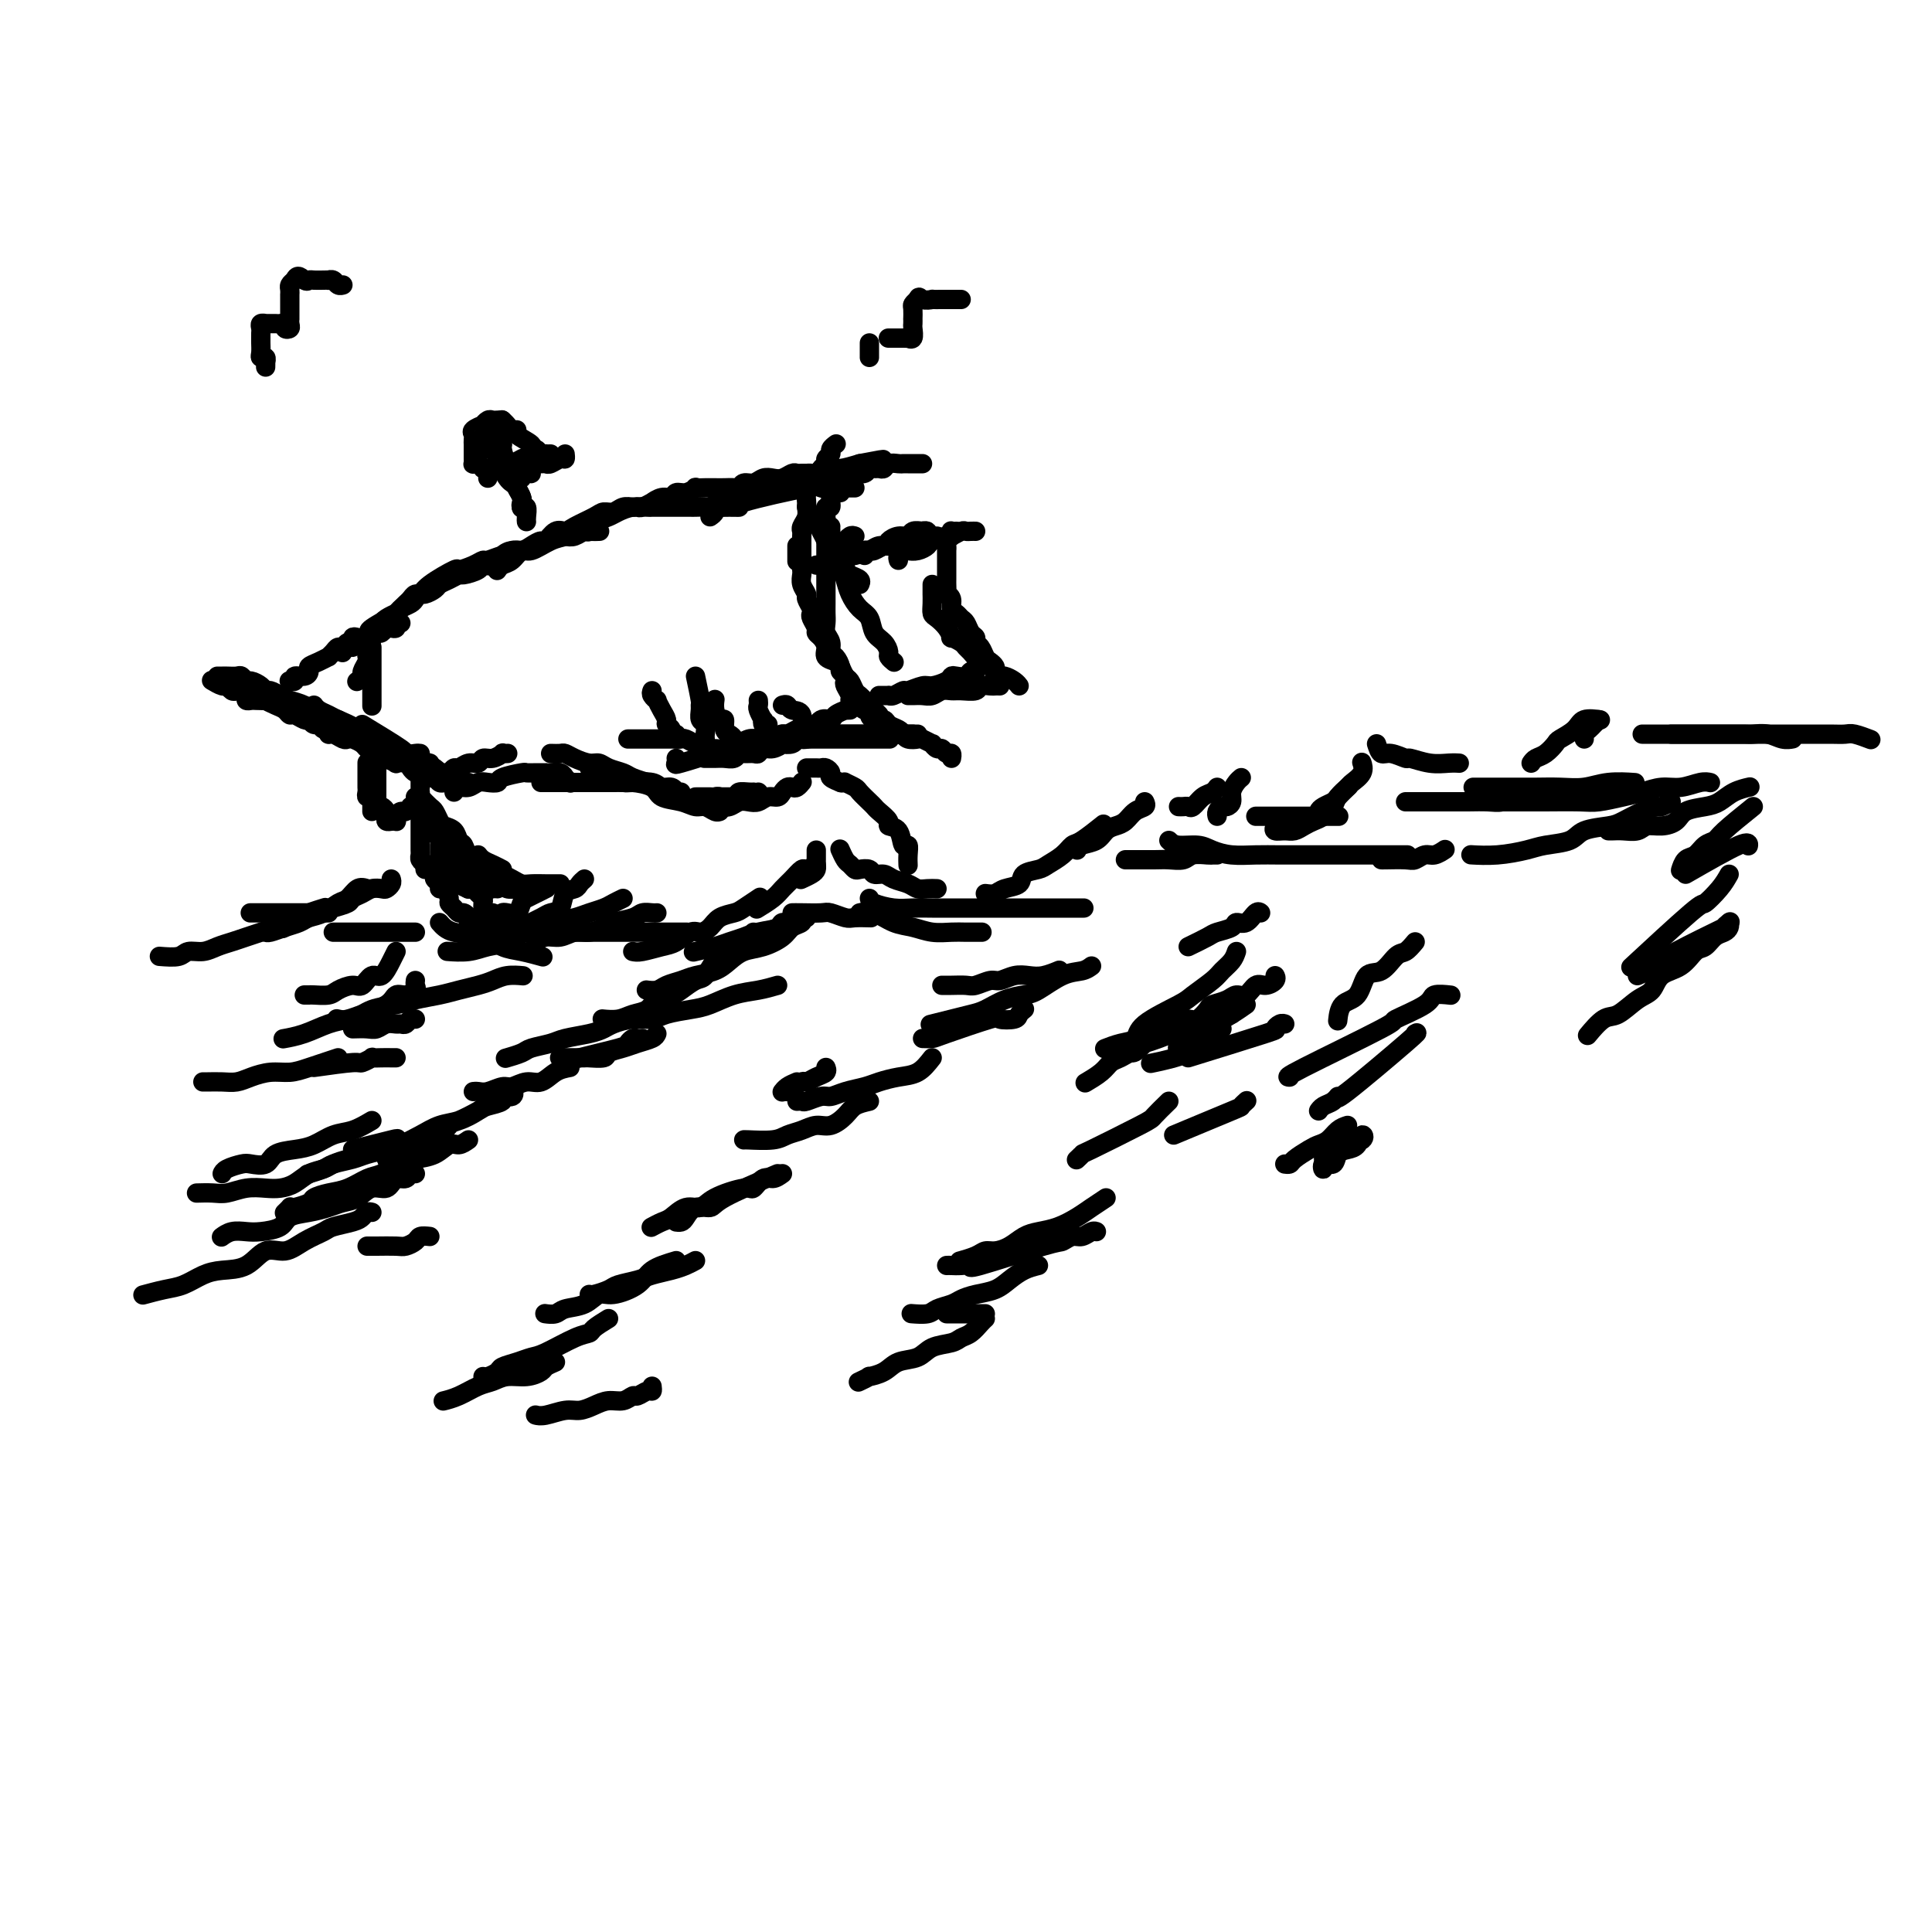 <svg viewBox='0 0 400 400' version='1.1' xmlns='http://www.w3.org/2000/svg' xmlns:xlink='http://www.w3.org/1999/xlink'><g fill='none' stroke='rgb(0,0,0)' stroke-width='4' stroke-linecap='round' stroke-linejoin='round'><path d='M81,182c0.096,0.311 0.192,0.622 0,1c-0.192,0.378 -0.671,0.822 -1,1c-0.329,0.178 -0.506,0.089 -1,0c-0.494,-0.089 -1.304,-0.179 -2,0c-0.696,0.179 -1.278,0.626 -2,1c-0.722,0.374 -1.584,0.676 -2,1c-0.416,0.324 -0.385,0.668 -1,1c-0.615,0.332 -1.875,0.650 -3,1c-1.125,0.350 -2.116,0.733 -3,1c-0.884,0.267 -1.661,0.418 -3,1c-1.339,0.582 -3.240,1.595 -4,2c-0.760,0.405 -0.380,0.203 0,0'/><path d='M33,198c1.536,0.120 3.072,0.239 4,0c0.928,-0.239 1.249,-0.838 2,-1c0.751,-0.162 1.933,0.111 3,0c1.067,-0.111 2.018,-0.607 3,-1c0.982,-0.393 1.996,-0.683 3,-1c1.004,-0.317 1.998,-0.662 3,-1c1.002,-0.338 2.010,-0.668 3,-1c0.990,-0.332 1.961,-0.667 3,-1c1.039,-0.333 2.146,-0.664 3,-1c0.854,-0.336 1.456,-0.678 2,-1c0.544,-0.322 1.031,-0.625 2,-1c0.969,-0.375 2.420,-0.821 3,-1c0.580,-0.179 0.290,-0.089 0,0'/><path d='M76,184c-0.661,-0.211 -1.322,-0.421 -2,0c-0.678,0.421 -1.374,1.475 -2,2c-0.626,0.525 -1.181,0.522 -2,1c-0.819,0.478 -1.900,1.438 -3,2c-1.100,0.562 -2.218,0.725 -3,1c-0.782,0.275 -1.229,0.662 -2,1c-0.771,0.338 -1.866,0.627 -3,1c-1.134,0.373 -2.305,0.831 -3,1c-0.695,0.169 -0.913,0.048 -1,0c-0.087,-0.048 -0.044,-0.024 0,0'/><path d='M69,193c1.419,0.000 2.837,0.000 4,0c1.163,0.000 2.069,0.000 3,0c0.931,0.000 1.885,0.000 3,0c1.115,0.000 2.390,0.000 3,0c0.610,0.000 0.556,0.000 1,0c0.444,0.000 1.387,0.000 2,0c0.613,0.000 0.896,0.000 1,0c0.104,0.000 0.030,0.000 0,0c-0.030,-0.000 -0.015,0.000 0,0'/><path d='M91,191c0.686,0.787 1.372,1.574 3,2c1.628,0.426 4.199,0.493 6,1c1.801,0.507 2.833,1.456 4,2c1.167,0.544 2.468,0.685 4,1c1.532,0.315 3.295,0.804 4,1c0.705,0.196 0.353,0.098 0,0'/><path d='M100,191c0.715,0.453 1.430,0.906 2,1c0.570,0.094 0.995,-0.171 2,0c1.005,0.171 2.589,0.778 4,1c1.411,0.222 2.648,0.060 4,0c1.352,-0.060 2.819,-0.016 4,0c1.181,0.016 2.076,0.004 3,0c0.924,-0.004 1.878,-0.001 3,0c1.122,0.001 2.413,0.000 4,0c1.587,-0.000 3.469,-0.000 5,0c1.531,0.000 2.709,0.000 4,0c1.291,-0.000 2.694,-0.000 4,0c1.306,0.000 2.516,0.000 3,0c0.484,-0.000 0.242,-0.000 0,0'/><path d='M167,190c-0.221,-0.089 -0.443,-0.179 -1,0c-0.557,0.179 -1.451,0.625 -2,1c-0.549,0.375 -0.753,0.678 -2,1c-1.247,0.322 -3.536,0.664 -5,1c-1.464,0.336 -2.102,0.664 -3,1c-0.898,0.336 -2.055,0.678 -3,1c-0.945,0.322 -1.677,0.625 -3,1c-1.323,0.375 -3.235,0.821 -4,1c-0.765,0.179 -0.382,0.089 0,0'/><path d='M131,197c0.462,0.099 0.925,0.199 2,0c1.075,-0.199 2.764,-0.696 4,-1c1.236,-0.304 2.021,-0.414 3,-1c0.979,-0.586 2.153,-1.649 3,-2c0.847,-0.351 1.366,0.009 2,0c0.634,-0.009 1.382,-0.388 2,-1c0.618,-0.612 1.105,-1.457 2,-2c0.895,-0.543 2.199,-0.785 3,-1c0.801,-0.215 1.100,-0.404 2,-1c0.900,-0.596 2.400,-1.599 3,-2c0.600,-0.401 0.300,-0.201 0,0'/><path d='M169,179c-0.779,0.470 -1.558,0.941 -2,1c-0.442,0.059 -0.546,-0.292 -1,0c-0.454,0.292 -1.257,1.227 -2,2c-0.743,0.773 -1.426,1.382 -2,2c-0.574,0.618 -1.039,1.243 -2,2c-0.961,0.757 -2.417,1.645 -3,2c-0.583,0.355 -0.291,0.178 0,0'/><path d='M156,193c0.524,0.081 1.048,0.162 2,0c0.952,-0.162 2.332,-0.566 3,-1c0.668,-0.434 0.626,-0.898 1,-1c0.374,-0.102 1.166,0.157 2,0c0.834,-0.157 1.711,-0.730 2,-1c0.289,-0.270 -0.011,-0.237 0,0c0.011,0.237 0.334,0.679 0,1c-0.334,0.321 -1.324,0.523 -2,1c-0.676,0.477 -1.036,1.231 -2,2c-0.964,0.769 -2.530,1.554 -4,2c-1.470,0.446 -2.844,0.553 -4,1c-1.156,0.447 -2.095,1.233 -3,2c-0.905,0.767 -1.775,1.516 -3,2c-1.225,0.484 -2.805,0.704 -4,1c-1.195,0.296 -2.005,0.668 -3,1c-0.995,0.332 -2.174,0.625 -3,1c-0.826,0.375 -1.299,0.832 -2,1c-0.701,0.168 -1.629,0.048 -2,0c-0.371,-0.048 -0.186,-0.024 0,0'/><path d='M150,196c-0.047,0.316 -0.094,0.633 0,1c0.094,0.367 0.331,0.785 0,1c-0.331,0.215 -1.228,0.229 -2,1c-0.772,0.771 -1.418,2.300 -2,3c-0.582,0.700 -1.100,0.573 -2,1c-0.900,0.427 -2.184,1.410 -3,2c-0.816,0.590 -1.166,0.789 -2,1c-0.834,0.211 -2.154,0.435 -3,1c-0.846,0.565 -1.218,1.472 -2,2c-0.782,0.528 -1.972,0.678 -3,1c-1.028,0.322 -1.892,0.818 -3,1c-1.108,0.182 -2.459,0.052 -3,0c-0.541,-0.052 -0.270,-0.026 0,0'/><path d='M136,214c-0.150,0.334 -0.300,0.668 -1,1c-0.700,0.332 -1.950,0.663 -3,1c-1.050,0.337 -1.901,0.679 -3,1c-1.099,0.321 -2.447,0.622 -3,1c-0.553,0.378 -0.309,0.833 -1,1c-0.691,0.167 -2.315,0.045 -3,0c-0.685,-0.045 -0.431,-0.012 -1,0c-0.569,0.012 -1.961,0.003 -3,0c-1.039,-0.003 -1.725,-0.001 -2,0c-0.275,0.001 -0.137,0.000 0,0'/><path d='M164,189c0.431,-0.008 0.862,-0.016 2,0c1.138,0.016 2.981,0.057 4,0c1.019,-0.057 1.212,-0.211 2,0c0.788,0.211 2.170,0.789 3,1c0.830,0.211 1.108,0.057 2,0c0.892,-0.057 2.398,-0.016 3,0c0.602,0.016 0.301,0.008 0,0'/><path d='M178,189c0.911,-0.204 1.822,-0.409 3,0c1.178,0.409 2.621,1.430 4,2c1.379,0.570 2.692,0.689 4,1c1.308,0.311 2.610,0.815 4,1c1.390,0.185 2.867,0.049 4,0c1.133,-0.049 1.920,-0.013 3,0c1.080,0.013 2.451,0.004 3,0c0.549,-0.004 0.274,-0.002 0,0'/><path d='M180,186c0.065,0.309 0.131,0.619 1,1c0.869,0.381 2.542,0.834 4,1c1.458,0.166 2.701,0.044 4,0c1.299,-0.044 2.654,-0.012 4,0c1.346,0.012 2.684,0.003 4,0c1.316,-0.003 2.610,-0.001 4,0c1.390,0.001 2.877,0.000 4,0c1.123,-0.000 1.881,-0.000 3,0c1.119,0.000 2.598,0.000 4,0c1.402,-0.000 2.726,-0.000 4,0c1.274,0.000 2.497,0.000 4,0c1.503,-0.000 3.287,-0.000 4,0c0.713,0.000 0.357,0.000 0,0'/><path d='M204,185c0.707,0.097 1.415,0.195 2,0c0.585,-0.195 1.048,-0.681 2,-1c0.952,-0.319 2.394,-0.469 3,-1c0.606,-0.531 0.375,-1.442 1,-2c0.625,-0.558 2.104,-0.763 3,-1c0.896,-0.237 1.207,-0.505 2,-1c0.793,-0.495 2.066,-1.215 3,-2c0.934,-0.785 1.529,-1.633 2,-2c0.471,-0.367 0.819,-0.253 2,-1c1.181,-0.747 3.195,-2.356 4,-3c0.805,-0.644 0.403,-0.322 0,0'/><path d='M237,166c0.178,0.363 0.357,0.726 0,1c-0.357,0.274 -1.249,0.458 -2,1c-0.751,0.542 -1.360,1.440 -2,2c-0.640,0.560 -1.310,0.781 -2,1c-0.690,0.219 -1.400,0.437 -2,1c-0.600,0.563 -1.089,1.470 -2,2c-0.911,0.530 -2.245,0.681 -3,1c-0.755,0.319 -0.930,0.805 -1,1c-0.070,0.195 -0.035,0.097 0,0'/><path d='M233,178c0.462,-0.002 0.923,-0.004 2,0c1.077,0.004 2.768,0.015 4,0c1.232,-0.015 2.005,-0.057 3,0c0.995,0.057 2.213,0.211 3,0c0.787,-0.211 1.143,-0.789 2,-1c0.857,-0.211 2.216,-0.057 3,0c0.784,0.057 0.994,0.015 1,0c0.006,-0.015 -0.191,-0.004 0,0c0.191,0.004 0.769,0.001 1,0c0.231,-0.001 0.116,-0.001 0,0'/><path d='M242,174c0.459,0.445 0.919,0.890 2,1c1.081,0.110 2.784,-0.114 4,0c1.216,0.114 1.946,0.566 3,1c1.054,0.434 2.433,0.848 4,1c1.567,0.152 3.321,0.041 5,0c1.679,-0.041 3.281,-0.011 5,0c1.719,0.011 3.554,0.003 5,0c1.446,-0.003 2.504,-0.001 4,0c1.496,0.001 3.431,0.000 5,0c1.569,-0.000 2.771,-0.000 4,0c1.229,0.000 2.485,0.000 4,0c1.515,-0.000 3.290,-0.000 4,0c0.710,0.000 0.355,0.000 0,0'/><path d='M129,186c-0.691,0.333 -1.381,0.665 -2,1c-0.619,0.335 -1.165,0.672 -2,1c-0.835,0.328 -1.959,0.646 -3,1c-1.041,0.354 -2.000,0.743 -3,1c-1.000,0.257 -2.042,0.383 -3,1c-0.958,0.617 -1.833,1.724 -3,2c-1.167,0.276 -2.625,-0.280 -4,0c-1.375,0.280 -2.667,1.395 -4,2c-1.333,0.605 -2.708,0.698 -4,1c-1.292,0.302 -2.502,0.812 -4,1c-1.498,0.188 -3.285,0.054 -4,0c-0.715,-0.054 -0.357,-0.027 0,0'/><path d='M97,193c2.439,-1.159 4.877,-2.317 6,-3c1.123,-0.683 0.930,-0.890 1,-1c0.070,-0.110 0.403,-0.123 1,0c0.597,0.123 1.460,0.383 2,0c0.540,-0.383 0.758,-1.409 1,-2c0.242,-0.591 0.508,-0.746 1,-1c0.492,-0.254 1.209,-0.607 2,-1c0.791,-0.393 1.654,-0.827 2,-1c0.346,-0.173 0.173,-0.087 0,0'/><path d='M121,182c-0.366,0.317 -0.731,0.634 -1,1c-0.269,0.366 -0.440,0.779 -1,1c-0.560,0.221 -1.509,0.248 -2,1c-0.491,0.752 -0.526,2.230 -1,3c-0.474,0.770 -1.388,0.833 -2,1c-0.612,0.167 -0.921,0.437 -2,1c-1.079,0.563 -2.928,1.419 -4,2c-1.072,0.581 -1.365,0.887 -2,1c-0.635,0.113 -1.610,0.032 -2,0c-0.390,-0.032 -0.195,-0.016 0,0'/><path d='M82,197c-0.243,0.489 -0.487,0.978 -1,2c-0.513,1.022 -1.296,2.578 -2,3c-0.704,0.422 -1.328,-0.290 -2,0c-0.672,0.290 -1.392,1.580 -2,2c-0.608,0.420 -1.104,-0.031 -2,0c-0.896,0.031 -2.191,0.544 -3,1c-0.809,0.456 -1.131,0.854 -2,1c-0.869,0.146 -2.284,0.039 -3,0c-0.716,-0.039 -0.731,-0.011 -1,0c-0.269,0.011 -0.791,0.003 -1,0c-0.209,-0.003 -0.104,-0.002 0,0'/><path d='M108,202c0.266,0.024 0.532,0.048 0,0c-0.532,-0.048 -1.862,-0.168 -3,0c-1.138,0.168 -2.082,0.622 -3,1c-0.918,0.378 -1.808,0.679 -3,1c-1.192,0.321 -2.685,0.662 -4,1c-1.315,0.338 -2.452,0.672 -4,1c-1.548,0.328 -3.508,0.648 -5,1c-1.492,0.352 -2.516,0.735 -4,1c-1.484,0.265 -3.429,0.411 -5,1c-1.571,0.589 -2.769,1.620 -4,2c-1.231,0.380 -2.495,0.109 -3,0c-0.505,-0.109 -0.253,-0.054 0,0'/><path d='M73,213c1.088,-0.031 2.175,-0.061 3,0c0.825,0.061 1.387,0.214 2,0c0.613,-0.214 1.277,-0.793 2,-1c0.723,-0.207 1.504,-0.041 2,0c0.496,0.041 0.708,-0.041 1,0c0.292,0.041 0.666,0.207 1,0c0.334,-0.207 0.628,-0.786 1,-1c0.372,-0.214 0.820,-0.061 1,0c0.180,0.061 0.090,0.031 0,0'/><path d='M70,219c-2.177,0.726 -4.354,1.452 -6,2c-1.646,0.548 -2.761,0.917 -4,1c-1.239,0.083 -2.601,-0.121 -4,0c-1.399,0.121 -2.834,0.568 -4,1c-1.166,0.432 -2.064,0.848 -3,1c-0.936,0.152 -1.911,0.041 -3,0c-1.089,-0.041 -2.293,-0.011 -3,0c-0.707,0.011 -0.916,0.003 -1,0c-0.084,-0.003 -0.042,-0.002 0,0'/><path d='M68,189c-0.163,0.000 -0.327,0.000 -1,0c-0.673,0.000 -1.857,0.000 -3,0c-1.143,0.000 -2.247,0.000 -3,0c-0.753,0.000 -1.155,0.000 -2,0c-0.845,0.000 -2.134,0.000 -3,0c-0.866,0.000 -1.310,0.000 -2,0c-0.690,0.000 -1.626,0.000 -2,0c-0.374,0.000 -0.187,0.000 0,0'/><path d='M161,204c-1.253,0.364 -2.506,0.727 -4,1c-1.494,0.273 -3.228,0.455 -5,1c-1.772,0.545 -3.583,1.452 -5,2c-1.417,0.548 -2.442,0.738 -4,1c-1.558,0.262 -3.649,0.595 -5,1c-1.351,0.405 -1.962,0.882 -3,1c-1.038,0.118 -2.501,-0.123 -4,0c-1.499,0.123 -3.032,0.610 -4,1c-0.968,0.390 -1.369,0.682 -2,1c-0.631,0.318 -1.490,0.662 -3,1c-1.510,0.338 -3.670,0.669 -5,1c-1.330,0.331 -1.832,0.663 -3,1c-1.168,0.337 -3.004,0.678 -4,1c-0.996,0.322 -1.153,0.625 -2,1c-0.847,0.375 -2.385,0.821 -3,1c-0.615,0.179 -0.308,0.089 0,0'/><path d='M117,220c0.416,-0.218 0.832,-0.437 3,-1c2.168,-0.563 6.087,-1.471 8,-2c1.913,-0.529 1.819,-0.678 2,-1c0.181,-0.322 0.636,-0.818 1,-1c0.364,-0.182 0.636,-0.049 1,0c0.364,0.049 0.818,0.014 1,0c0.182,-0.014 0.091,-0.007 0,0'/><path d='M118,221c-0.998,0.187 -1.995,0.375 -3,1c-1.005,0.625 -2.016,1.688 -3,2c-0.984,0.312 -1.941,-0.127 -3,0c-1.059,0.127 -2.221,0.819 -3,1c-0.779,0.181 -1.176,-0.148 -2,0c-0.824,0.148 -2.077,0.771 -3,1c-0.923,0.229 -1.518,0.062 -2,0c-0.482,-0.062 -0.852,-0.018 -1,0c-0.148,0.018 -0.074,0.009 0,0'/><path d='M194,184c-0.658,-0.025 -1.317,-0.049 -2,0c-0.683,0.049 -1.391,0.172 -2,0c-0.609,-0.172 -1.118,-0.638 -2,-1c-0.882,-0.362 -2.138,-0.619 -3,-1c-0.862,-0.381 -1.330,-0.886 -2,-1c-0.670,-0.114 -1.542,0.162 -2,0c-0.458,-0.162 -0.504,-0.763 -1,-1c-0.496,-0.237 -1.443,-0.109 -2,0c-0.557,0.109 -0.724,0.201 -1,0c-0.276,-0.201 -0.662,-0.693 -1,-1c-0.338,-0.307 -0.630,-0.429 -1,-1c-0.370,-0.571 -0.820,-1.592 -1,-2c-0.180,-0.408 -0.090,-0.204 0,0'/><path d='M169,176c-0.001,0.333 -0.002,0.666 0,1c0.002,0.334 0.007,0.667 0,1c-0.007,0.333 -0.027,0.664 0,1c0.027,0.336 0.100,0.678 0,1c-0.100,0.322 -0.373,0.625 -1,1c-0.627,0.375 -1.608,0.821 -2,1c-0.392,0.179 -0.196,0.089 0,0'/><path d='M136,189c-0.227,0.024 -0.455,0.048 -1,0c-0.545,-0.048 -1.409,-0.166 -2,0c-0.591,0.166 -0.910,0.618 -2,1c-1.090,0.382 -2.952,0.695 -4,1c-1.048,0.305 -1.281,0.603 -2,1c-0.719,0.397 -1.923,0.895 -3,1c-1.077,0.105 -2.026,-0.182 -3,0c-0.974,0.182 -1.972,0.832 -3,1c-1.028,0.168 -2.084,-0.147 -3,0c-0.916,0.147 -1.690,0.756 -2,1c-0.310,0.244 -0.155,0.122 0,0'/><path d='M195,204c0.545,0.009 1.090,0.017 2,0c0.910,-0.017 2.186,-0.061 3,0c0.814,0.061 1.166,0.226 2,0c0.834,-0.226 2.151,-0.844 3,-1c0.849,-0.156 1.230,0.151 2,0c0.770,-0.151 1.930,-0.759 3,-1c1.070,-0.241 2.050,-0.116 3,0c0.950,0.116 1.871,0.224 3,0c1.129,-0.224 2.465,-0.778 3,-1c0.535,-0.222 0.267,-0.111 0,0'/><path d='M226,200c-0.526,0.393 -1.053,0.787 -2,1c-0.947,0.213 -2.315,0.246 -4,1c-1.685,0.754 -3.685,2.229 -5,3c-1.315,0.771 -1.943,0.836 -3,1c-1.057,0.164 -2.543,0.426 -4,1c-1.457,0.574 -2.885,1.460 -4,2c-1.115,0.540 -1.917,0.732 -3,1c-1.083,0.268 -2.445,0.611 -4,1c-1.555,0.389 -3.301,0.826 -4,1c-0.699,0.174 -0.349,0.087 0,0'/><path d='M191,215c0.769,0.023 1.537,0.045 2,0c0.463,-0.045 0.620,-0.159 3,-1c2.380,-0.841 6.981,-2.411 9,-3c2.019,-0.589 1.455,-0.196 2,0c0.545,0.196 2.198,0.197 3,0c0.802,-0.197 0.755,-0.591 1,-1c0.245,-0.409 0.784,-0.831 1,-1c0.216,-0.169 0.108,-0.084 0,0'/><path d='M193,219c-0.919,1.178 -1.838,2.357 -3,3c-1.162,0.643 -2.566,0.751 -4,1c-1.434,0.249 -2.897,0.640 -4,1c-1.103,0.360 -1.847,0.689 -3,1c-1.153,0.311 -2.714,0.605 -4,1c-1.286,0.395 -2.296,0.890 -3,1c-0.704,0.110 -1.103,-0.167 -2,0c-0.897,0.167 -2.292,0.777 -3,1c-0.708,0.223 -0.729,0.060 -1,0c-0.271,-0.060 -0.792,-0.017 -1,0c-0.208,0.017 -0.104,0.009 0,0'/><path d='M180,228c-1.113,0.259 -2.226,0.517 -3,1c-0.774,0.483 -1.208,1.190 -2,2c-0.792,0.810 -1.942,1.723 -3,2c-1.058,0.277 -2.024,-0.084 -3,0c-0.976,0.084 -1.960,0.611 -3,1c-1.040,0.389 -2.135,0.640 -3,1c-0.865,0.360 -1.500,0.828 -3,1c-1.500,0.172 -3.865,0.046 -5,0c-1.135,-0.046 -1.038,-0.013 -1,0c0.038,0.013 0.019,0.007 0,0'/><path d='M256,197c-0.227,0.658 -0.454,1.315 -1,2c-0.546,0.685 -1.411,1.397 -2,2c-0.589,0.603 -0.902,1.097 -2,2c-1.098,0.903 -2.982,2.217 -4,3c-1.018,0.783 -1.170,1.037 -3,2c-1.830,0.963 -5.338,2.637 -7,4c-1.662,1.363 -1.476,2.417 -2,3c-0.524,0.583 -1.756,0.695 -3,1c-1.244,0.305 -2.498,0.801 -3,1c-0.502,0.199 -0.251,0.099 0,0'/><path d='M237,216c0.741,-0.218 1.483,-0.436 3,-1c1.517,-0.564 3.811,-1.476 5,-2c1.189,-0.524 1.275,-0.662 2,-1c0.725,-0.338 2.089,-0.875 3,-1c0.911,-0.125 1.368,0.162 2,0c0.632,-0.162 1.439,-0.774 2,-1c0.561,-0.226 0.874,-0.064 1,0c0.126,0.064 0.063,0.032 0,0'/><path d='M253,213c-0.797,0.384 -1.595,0.769 -2,1c-0.405,0.231 -0.418,0.309 -1,1c-0.582,0.691 -1.734,1.994 -4,3c-2.266,1.006 -5.648,1.716 -7,2c-1.352,0.284 -0.676,0.142 0,0'/><path d='M264,171c-0.179,0.429 -0.357,0.858 0,1c0.357,0.142 1.250,-0.003 2,0c0.750,0.003 1.357,0.152 2,0c0.643,-0.152 1.323,-0.607 2,-1c0.677,-0.393 1.352,-0.726 2,-1c0.648,-0.274 1.270,-0.491 2,-1c0.730,-0.509 1.567,-1.312 2,-2c0.433,-0.688 0.463,-1.262 1,-2c0.537,-0.738 1.582,-1.639 2,-2c0.418,-0.361 0.209,-0.180 0,0'/><path d='M291,166c1.219,0.001 2.437,0.001 4,0c1.563,-0.001 3.470,-0.004 5,0c1.530,0.004 2.683,0.015 4,0c1.317,-0.015 2.796,-0.056 4,0c1.204,0.056 2.132,0.207 3,0c0.868,-0.207 1.677,-0.774 2,-1c0.323,-0.226 0.162,-0.113 0,0'/><path d='M305,163c1.214,0.001 2.428,0.001 4,0c1.572,-0.001 3.503,-0.004 5,0c1.497,0.004 2.559,0.015 4,0c1.441,-0.015 3.259,-0.057 5,0c1.741,0.057 3.405,0.211 5,0c1.595,-0.211 3.122,-0.788 5,-1c1.878,-0.212 4.108,-0.061 5,0c0.892,0.061 0.446,0.030 0,0'/><path d='M346,166c-0.794,0.439 -1.589,0.877 -2,1c-0.411,0.123 -0.439,-0.070 -1,0c-0.561,0.070 -1.656,0.404 -3,1c-1.344,0.596 -2.936,1.455 -4,2c-1.064,0.545 -1.598,0.776 -3,1c-1.402,0.224 -3.672,0.442 -5,1c-1.328,0.558 -1.716,1.456 -3,2c-1.284,0.544 -3.466,0.734 -5,1c-1.534,0.266 -2.422,0.607 -4,1c-1.578,0.393 -3.848,0.836 -6,1c-2.152,0.164 -4.186,0.047 -5,0c-0.814,-0.047 -0.407,-0.023 0,0'/><path d='M286,178c0.017,0.009 0.035,0.017 1,0c0.965,-0.017 2.879,-0.061 4,0c1.121,0.061 1.450,0.226 2,0c0.550,-0.226 1.323,-0.844 2,-1c0.677,-0.156 1.259,0.150 2,0c0.741,-0.150 1.640,-0.757 2,-1c0.360,-0.243 0.180,-0.121 0,0'/><path d='M104,180c-0.649,-0.339 -1.298,-0.679 -2,-1c-0.702,-0.321 -1.458,-0.625 -2,-1c-0.542,-0.375 -0.869,-0.821 -1,-1c-0.131,-0.179 -0.065,-0.089 0,0'/><path d='M116,183c-0.319,0.000 -0.638,0.001 -1,0c-0.362,-0.001 -0.768,-0.003 -1,0c-0.232,0.003 -0.289,0.012 -1,0c-0.711,-0.012 -2.077,-0.045 -3,0c-0.923,0.045 -1.402,0.166 -2,0c-0.598,-0.166 -1.315,-0.621 -2,-1c-0.685,-0.379 -1.338,-0.683 -2,-1c-0.662,-0.317 -1.332,-0.648 -2,-1c-0.668,-0.352 -1.334,-0.727 -2,-1c-0.666,-0.273 -1.331,-0.445 -2,-1c-0.669,-0.555 -1.342,-1.494 -2,-2c-0.658,-0.506 -1.300,-0.579 -2,-1c-0.700,-0.421 -1.458,-1.190 -2,-2c-0.542,-0.810 -0.869,-1.660 -1,-2c-0.131,-0.340 -0.065,-0.170 0,0'/><path d='M87,165c0.758,0.786 1.516,1.571 2,2c0.484,0.429 0.693,0.500 1,1c0.307,0.500 0.712,1.428 1,2c0.288,0.572 0.457,0.787 1,1c0.543,0.213 1.459,0.423 2,1c0.541,0.577 0.709,1.522 1,2c0.291,0.478 0.707,0.490 1,1c0.293,0.510 0.463,1.516 1,2c0.537,0.484 1.439,0.444 2,1c0.561,0.556 0.779,1.708 1,2c0.221,0.292 0.444,-0.276 1,0c0.556,0.276 1.445,1.394 2,2c0.555,0.606 0.776,0.698 1,1c0.224,0.302 0.452,0.813 1,1c0.548,0.187 1.415,0.050 2,0c0.585,-0.050 0.888,-0.014 1,0c0.112,0.014 0.032,0.004 0,0c-0.032,-0.004 -0.016,-0.002 0,0'/><path d='M108,185c0.000,0.000 0.100,0.100 0.1,0.1'/><path d='M92,160c0.327,0.122 0.655,0.244 1,0c0.345,-0.244 0.708,-0.854 1,-1c0.292,-0.146 0.515,0.172 1,0c0.485,-0.172 1.234,-0.835 2,-1c0.766,-0.165 1.549,0.166 2,0c0.451,-0.166 0.569,-0.829 1,-1c0.431,-0.171 1.173,0.150 2,0c0.827,-0.150 1.737,-0.772 2,-1c0.263,-0.228 -0.122,-0.061 0,0c0.122,0.061 0.749,0.018 1,0c0.251,-0.018 0.125,-0.009 0,0'/><path d='M114,156c0.772,0.022 1.544,0.044 2,0c0.456,-0.044 0.596,-0.152 1,0c0.404,0.152 1.071,0.566 2,1c0.929,0.434 2.120,0.890 3,1c0.880,0.110 1.448,-0.124 2,0c0.552,0.124 1.087,0.608 2,1c0.913,0.392 2.203,0.693 3,1c0.797,0.307 1.099,0.621 2,1c0.901,0.379 2.400,0.823 3,1c0.600,0.177 0.300,0.089 0,0'/><path d='M122,159c0.740,0.445 1.480,0.889 2,1c0.520,0.111 0.819,-0.112 1,0c0.181,0.112 0.245,0.559 1,1c0.755,0.441 2.201,0.877 3,1c0.799,0.123 0.952,-0.068 2,0c1.048,0.068 2.990,0.395 4,1c1.010,0.605 1.086,1.486 2,2c0.914,0.514 2.665,0.659 4,1c1.335,0.341 2.253,0.876 3,1c0.747,0.124 1.324,-0.163 2,0c0.676,0.163 1.451,0.775 2,1c0.549,0.225 0.871,0.064 1,0c0.129,-0.064 0.064,-0.032 0,0'/><path d='M148,165c0.333,0.000 0.667,0.000 1,0c0.333,0.000 0.667,0.000 1,0c0.333,0.000 0.667,0.000 1,0c0.333,0.000 0.666,0.000 1,0c0.334,0.000 0.668,0.000 1,0c0.332,0.000 0.663,-0.000 1,0c0.337,0.000 0.679,0.000 1,0c0.321,0.000 0.622,0.000 1,0c0.378,0.000 0.832,0.000 1,0c0.168,0.000 0.048,0.000 0,0c-0.048,-0.000 -0.024,0.000 0,0'/><path d='M167,159c0.334,0.002 0.668,0.003 1,0c0.332,-0.003 0.661,-0.012 1,0c0.339,0.012 0.687,0.045 1,0c0.313,-0.045 0.592,-0.170 1,0c0.408,0.170 0.944,0.633 1,1c0.056,0.367 -0.370,0.637 0,1c0.370,0.363 1.534,0.818 2,1c0.466,0.182 0.233,0.091 0,0'/><path d='M174,162c0.479,0.026 0.958,0.052 1,0c0.042,-0.052 -0.353,-0.182 0,0c0.353,0.182 1.455,0.678 2,1c0.545,0.322 0.532,0.471 1,1c0.468,0.529 1.416,1.438 2,2c0.584,0.562 0.804,0.778 1,1c0.196,0.222 0.367,0.449 1,1c0.633,0.551 1.729,1.424 2,2c0.271,0.576 -0.281,0.853 0,1c0.281,0.147 1.396,0.162 2,1c0.604,0.838 0.698,2.498 1,3c0.302,0.502 0.813,-0.154 1,0c0.187,0.154 0.050,1.118 0,2c-0.050,0.882 -0.014,1.680 0,2c0.014,0.320 0.007,0.160 0,0'/><path d='M153,165c-0.196,-0.423 -0.393,-0.845 0,-1c0.393,-0.155 1.375,-0.042 2,0c0.625,0.042 0.893,0.012 1,0c0.107,-0.012 0.054,-0.006 0,0'/><path d='M157,164c0.000,0.000 0.100,0.100 0.1,0.1'/><path d='M103,118c-0.066,0.100 -0.133,0.200 0,0c0.133,-0.200 0.465,-0.702 1,-1c0.535,-0.298 1.274,-0.394 2,-1c0.726,-0.606 1.439,-1.721 2,-2c0.561,-0.279 0.969,0.279 2,0c1.031,-0.279 2.686,-1.395 4,-2c1.314,-0.605 2.286,-0.698 3,-1c0.714,-0.302 1.171,-0.813 2,-1c0.829,-0.187 2.031,-0.050 3,0c0.969,0.050 1.705,0.014 2,0c0.295,-0.014 0.147,-0.007 0,0'/><path d='M117,111c0.636,0.128 1.273,0.256 2,0c0.727,-0.256 1.545,-0.894 2,-1c0.455,-0.106 0.547,0.322 1,0c0.453,-0.322 1.267,-1.393 2,-2c0.733,-0.607 1.386,-0.751 2,-1c0.614,-0.249 1.191,-0.603 2,-1c0.809,-0.397 1.852,-0.839 3,-1c1.148,-0.161 2.401,-0.043 3,0c0.599,0.043 0.543,0.012 1,0c0.457,-0.012 1.427,-0.003 2,0c0.573,0.003 0.749,0.001 1,0c0.251,-0.001 0.578,-0.000 1,0c0.422,0.000 0.938,0.000 1,0c0.062,-0.000 -0.330,-0.000 0,0c0.330,0.000 1.383,0.001 2,0c0.617,-0.001 0.798,-0.004 1,0c0.202,0.004 0.424,0.016 1,0c0.576,-0.016 1.505,-0.061 2,0c0.495,0.061 0.556,0.226 1,0c0.444,-0.226 1.270,-0.845 2,-1c0.730,-0.155 1.362,0.155 2,0c0.638,-0.155 1.281,-0.774 2,-1c0.719,-0.226 1.513,-0.061 2,0c0.487,0.061 0.667,0.016 1,0c0.333,-0.016 0.821,-0.004 1,0c0.179,0.004 0.051,0.001 0,0c-0.051,-0.001 -0.026,-0.001 0,0'/><path d='M167,105c0.333,0.781 0.666,1.561 1,2c0.334,0.439 0.670,0.536 1,1c0.330,0.464 0.652,1.294 1,2c0.348,0.706 0.720,1.288 1,2c0.280,0.712 0.469,1.553 1,2c0.531,0.447 1.404,0.501 2,1c0.596,0.499 0.916,1.444 1,2c0.084,0.556 -0.069,0.724 0,1c0.069,0.276 0.359,0.662 1,1c0.641,0.338 1.634,0.630 2,1c0.366,0.370 0.105,0.820 0,1c-0.105,0.180 -0.052,0.090 0,0'/><path d='M147,107c0.442,-0.309 0.885,-0.619 1,-1c0.115,-0.381 -0.097,-0.835 0,-1c0.097,-0.165 0.503,-0.041 1,0c0.497,0.041 1.084,0.001 2,0c0.916,-0.001 2.160,0.038 2,0c-0.160,-0.038 -1.725,-0.154 1,-1c2.725,-0.846 9.738,-2.423 13,-3c3.262,-0.577 2.772,-0.155 3,0c0.228,0.155 1.175,0.041 2,0c0.825,-0.041 1.528,-0.011 2,0c0.472,0.011 0.714,0.003 1,0c0.286,-0.003 0.615,-0.001 1,0c0.385,0.001 0.824,0.000 1,0c0.176,-0.000 0.088,-0.000 0,0'/><path d='M172,109c-0.014,0.122 -0.029,0.244 0,1c0.029,0.756 0.101,2.144 0,3c-0.101,0.856 -0.375,1.178 0,2c0.375,0.822 1.400,2.145 2,3c0.600,0.855 0.776,1.244 1,2c0.224,0.756 0.497,1.879 1,3c0.503,1.121 1.235,2.241 2,3c0.765,0.759 1.563,1.159 2,2c0.437,0.841 0.513,2.124 1,3c0.487,0.876 1.385,1.345 2,2c0.615,0.655 0.948,1.495 1,2c0.052,0.505 -0.178,0.674 0,1c0.178,0.326 0.765,0.807 1,1c0.235,0.193 0.117,0.096 0,0'/><path d='M109,114c-0.225,0.033 -0.449,0.065 -1,0c-0.551,-0.065 -1.428,-0.228 -2,0c-0.572,0.228 -0.837,0.848 -1,1c-0.163,0.152 -0.223,-0.165 -1,0c-0.777,0.165 -2.270,0.812 -3,1c-0.730,0.188 -0.696,-0.084 -1,0c-0.304,0.084 -0.946,0.524 -2,1c-1.054,0.476 -2.520,0.988 -3,1c-0.480,0.012 0.026,-0.477 -1,0c-1.026,0.477 -3.583,1.919 -5,3c-1.417,1.081 -1.694,1.800 -2,2c-0.306,0.200 -0.640,-0.119 -1,0c-0.360,0.119 -0.744,0.676 -1,1c-0.256,0.324 -0.383,0.415 -1,1c-0.617,0.585 -1.723,1.662 -2,2c-0.277,0.338 0.276,-0.064 0,0c-0.276,0.064 -1.380,0.596 -2,1c-0.620,0.404 -0.757,0.682 -1,1c-0.243,0.318 -0.591,0.677 -1,1c-0.409,0.323 -0.880,0.609 -1,1c-0.120,0.391 0.112,0.888 0,1c-0.112,0.112 -0.569,-0.162 -1,0c-0.431,0.162 -0.838,0.761 -1,1c-0.162,0.239 -0.081,0.120 0,0'/><path d='M87,156c-0.247,-0.035 -0.493,-0.070 -1,0c-0.507,0.070 -1.273,0.245 -2,0c-0.727,-0.245 -1.414,-0.908 -2,-1c-0.586,-0.092 -1.071,0.389 -2,0c-0.929,-0.389 -2.304,-1.648 -3,-2c-0.696,-0.352 -0.715,0.204 -1,0c-0.285,-0.204 -0.837,-1.169 -2,-2c-1.163,-0.831 -2.939,-1.529 -4,-2c-1.061,-0.471 -1.408,-0.714 -2,-1c-0.592,-0.286 -1.429,-0.616 -2,-1c-0.571,-0.384 -0.878,-0.824 -1,-1c-0.122,-0.176 -0.061,-0.088 0,0'/><path d='M75,150c3.331,2.022 6.661,4.045 8,5c1.339,0.955 0.686,0.844 1,1c0.314,0.156 1.593,0.581 2,1c0.407,0.419 -0.059,0.834 0,1c0.059,0.166 0.643,0.083 1,0c0.357,-0.083 0.487,-0.167 1,0c0.513,0.167 1.407,0.583 2,1c0.593,0.417 0.884,0.833 1,1c0.116,0.167 0.058,0.083 0,0'/><path d='M77,134c0.000,0.861 0.000,1.722 0,2c0.000,0.278 0.000,-0.028 0,0c0.000,0.028 0.000,0.388 0,1c0.000,0.612 0.000,1.476 0,2c0.000,0.524 0.000,0.708 0,1c0.000,0.292 0.000,0.691 0,1c0.000,0.309 0.000,0.526 0,1c0.000,0.474 0.000,1.205 0,2c-0.000,0.795 0.000,1.656 0,2c0.000,0.344 0.000,0.172 0,0'/><path d='M176,147c-0.479,0.021 -0.957,0.042 -1,0c-0.043,-0.042 0.351,-0.147 0,0c-0.351,0.147 -1.447,0.546 -2,1c-0.553,0.454 -0.564,0.963 -1,1c-0.436,0.037 -1.297,-0.396 -2,0c-0.703,0.396 -1.248,1.623 -2,2c-0.752,0.377 -1.712,-0.095 -2,0c-0.288,0.095 0.094,0.758 0,1c-0.094,0.242 -0.664,0.065 -1,0c-0.336,-0.065 -0.437,-0.017 -1,0c-0.563,0.017 -1.590,0.005 -2,0c-0.410,-0.005 -0.205,-0.002 0,0'/><path d='M102,90c0.414,-0.082 0.828,-0.165 1,0c0.172,0.165 0.102,0.577 0,1c-0.102,0.423 -0.235,0.858 0,1c0.235,0.142 0.837,-0.009 1,0c0.163,0.009 -0.115,0.176 0,1c0.115,0.824 0.623,2.303 1,3c0.377,0.697 0.623,0.611 1,1c0.377,0.389 0.886,1.253 1,2c0.114,0.747 -0.165,1.375 0,2c0.165,0.625 0.775,1.245 1,2c0.225,0.755 0.064,1.644 0,2c-0.064,0.356 -0.032,0.178 0,0'/><path d='M100,92c-0.205,0.476 -0.409,0.953 0,1c0.409,0.047 1.433,-0.334 2,0c0.567,0.334 0.677,1.385 1,2c0.323,0.615 0.860,0.794 1,1c0.140,0.206 -0.116,0.440 0,1c0.116,0.560 0.606,1.445 1,2c0.394,0.555 0.693,0.780 1,1c0.307,0.220 0.622,0.435 1,1c0.378,0.565 0.819,1.478 1,2c0.181,0.522 0.101,0.651 0,1c-0.101,0.349 -0.223,0.917 0,1c0.223,0.083 0.792,-0.318 1,0c0.208,0.318 0.056,1.355 0,2c-0.056,0.645 -0.016,0.899 0,1c0.016,0.101 0.008,0.051 0,0'/><path d='M89,158c-0.453,-0.120 -0.906,-0.239 -1,0c-0.094,0.239 0.171,0.837 0,1c-0.171,0.163 -0.778,-0.110 -1,0c-0.222,0.110 -0.060,0.604 0,1c0.060,0.396 0.016,0.694 0,1c-0.016,0.306 -0.004,0.621 0,1c0.004,0.379 0.001,0.823 0,1c-0.001,0.177 -0.001,0.089 0,0'/><path d='M87,164c0.000,0.333 0.000,0.665 0,1c-0.000,0.335 -0.000,0.672 0,1c0.000,0.328 0.000,0.646 0,1c-0.000,0.354 -0.000,0.743 0,1c0.000,0.257 0.000,0.383 0,1c-0.000,0.617 -0.000,1.724 0,2c0.000,0.276 0.000,-0.281 0,0c-0.000,0.281 -0.000,1.399 0,2c0.000,0.601 0.000,0.686 0,1c-0.000,0.314 -0.001,0.858 0,1c0.001,0.142 0.003,-0.117 0,0c-0.003,0.117 -0.012,0.609 0,1c0.012,0.391 0.046,0.682 0,1c-0.046,0.318 -0.171,0.663 0,1c0.171,0.337 0.638,0.667 1,1c0.362,0.333 0.618,0.668 1,1c0.382,0.332 0.890,0.662 1,1c0.110,0.338 -0.177,0.686 0,1c0.177,0.314 0.817,0.595 1,1c0.183,0.405 -0.092,0.934 0,1c0.092,0.066 0.549,-0.332 1,0c0.451,0.332 0.894,1.395 1,2c0.106,0.605 -0.125,0.753 0,1c0.125,0.247 0.607,0.592 1,1c0.393,0.408 0.696,0.880 1,1c0.304,0.120 0.607,-0.111 1,0c0.393,0.111 0.876,0.566 1,1c0.124,0.434 -0.111,0.848 0,1c0.111,0.152 0.568,0.041 1,0c0.432,-0.041 0.838,-0.012 1,0c0.162,0.012 0.081,0.006 0,0'/><path d='M90,172c0.424,0.789 0.848,1.577 1,2c0.152,0.423 0.030,0.480 0,1c-0.030,0.520 0.030,1.501 0,2c-0.030,0.499 -0.152,0.515 0,1c0.152,0.485 0.577,1.440 1,2c0.423,0.560 0.846,0.725 1,1c0.154,0.275 0.041,0.661 0,1c-0.041,0.339 -0.011,0.630 0,1c0.011,0.370 0.003,0.820 0,1c-0.003,0.180 -0.002,0.090 0,0'/><path d='M92,173c-0.194,0.240 -0.388,0.479 0,1c0.388,0.521 1.357,1.323 2,2c0.643,0.677 0.961,1.228 1,2c0.039,0.772 -0.200,1.766 0,2c0.200,0.234 0.838,-0.291 1,0c0.162,0.291 -0.153,1.398 0,2c0.153,0.602 0.773,0.697 1,1c0.227,0.303 0.061,0.812 0,1c-0.061,0.188 -0.017,0.054 0,0c0.017,-0.054 0.009,-0.027 0,0'/><path d='M97,181c0.190,0.301 0.379,0.603 1,1c0.621,0.397 1.673,0.891 2,1c0.327,0.109 -0.070,-0.167 0,0c0.070,0.167 0.606,0.777 1,1c0.394,0.223 0.644,0.060 1,0c0.356,-0.060 0.816,-0.017 1,0c0.184,0.017 0.092,0.009 0,0'/><path d='M130,153c0.363,-0.000 0.726,-0.000 1,0c0.274,0.000 0.457,0.000 1,0c0.543,-0.000 1.444,-0.000 2,0c0.556,0.000 0.765,0.000 1,0c0.235,-0.000 0.496,-0.001 1,0c0.504,0.001 1.252,0.004 2,0c0.748,-0.004 1.494,-0.016 2,0c0.506,0.016 0.770,0.061 1,0c0.230,-0.061 0.426,-0.226 1,0c0.574,0.226 1.525,0.844 2,1c0.475,0.156 0.474,-0.150 1,0c0.526,0.150 1.579,0.757 2,1c0.421,0.243 0.211,0.121 0,0'/><path d='M104,96c0.091,-0.000 0.181,-0.000 1,0c0.819,0.000 2.365,0.001 3,0c0.635,-0.001 0.359,-0.004 1,0c0.641,0.004 2.200,0.016 3,0c0.800,-0.016 0.841,-0.061 1,0c0.159,0.061 0.435,0.226 1,0c0.565,-0.226 1.420,-0.844 2,-1c0.580,-0.156 0.887,0.150 1,0c0.113,-0.150 0.032,-0.757 0,-1c-0.032,-0.243 -0.016,-0.121 0,0'/><path d='M114,94c-0.448,0.008 -0.895,0.017 -1,0c-0.105,-0.017 0.133,-0.059 0,0c-0.133,0.059 -0.636,0.220 -1,0c-0.364,-0.220 -0.590,-0.819 -1,-1c-0.410,-0.181 -1.002,0.057 -1,0c0.002,-0.057 0.600,-0.410 0,-1c-0.600,-0.590 -2.399,-1.416 -3,-2c-0.601,-0.584 -0.003,-0.927 0,-1c0.003,-0.073 -0.588,0.124 -1,0c-0.412,-0.124 -0.647,-0.569 -1,-1c-0.353,-0.431 -0.826,-0.847 -1,-1c-0.174,-0.153 -0.050,-0.044 0,0c0.050,0.044 0.025,0.022 0,0'/><path d='M104,87c-0.330,-0.009 -0.661,-0.017 -1,0c-0.339,0.017 -0.687,0.060 -1,0c-0.313,-0.060 -0.592,-0.223 -1,0c-0.408,0.223 -0.947,0.833 -1,1c-0.053,0.167 0.378,-0.109 0,0c-0.378,0.109 -1.565,0.603 -2,1c-0.435,0.397 -0.116,0.698 0,1c0.116,0.302 0.031,0.606 0,1c-0.031,0.394 -0.008,0.879 0,1c0.008,0.121 0.002,-0.122 0,0c-0.002,0.122 -0.001,0.607 0,1c0.001,0.393 0.003,0.693 0,1c-0.003,0.307 -0.011,0.622 0,1c0.011,0.378 0.040,0.818 0,1c-0.040,0.182 -0.151,0.104 0,0c0.151,-0.104 0.562,-0.234 1,0c0.438,0.234 0.902,0.834 1,1c0.098,0.166 -0.170,-0.100 0,0c0.170,0.100 0.776,0.565 1,1c0.224,0.435 0.064,0.838 0,1c-0.064,0.162 -0.032,0.081 0,0'/><path d='M108,99c0.281,-0.455 0.562,-0.910 1,-1c0.438,-0.090 1.033,0.186 1,0c-0.033,-0.186 -0.693,-0.834 -1,-1c-0.307,-0.166 -0.260,0.152 -1,0c-0.740,-0.152 -2.266,-0.773 -3,-1c-0.734,-0.227 -0.677,-0.061 -1,0c-0.323,0.061 -1.027,0.017 -1,0c0.027,-0.017 0.785,-0.008 1,0c0.215,0.008 -0.114,0.016 0,0c0.114,-0.016 0.671,-0.057 1,0c0.329,0.057 0.428,0.211 1,0c0.572,-0.211 1.615,-0.788 2,-1c0.385,-0.212 0.110,-0.061 0,0c-0.110,0.061 -0.055,0.030 0,0'/><path d='M159,153c0.184,-0.000 0.368,-0.000 1,0c0.632,0.000 1.711,0.001 2,0c0.289,-0.001 -0.213,-0.004 0,0c0.213,0.004 1.141,0.015 2,0c0.859,-0.015 1.647,-0.057 2,0c0.353,0.057 0.269,0.211 1,0c0.731,-0.211 2.276,-0.789 3,-1c0.724,-0.211 0.628,-0.057 1,0c0.372,0.057 1.212,0.015 2,0c0.788,-0.015 1.526,-0.004 2,0c0.474,0.004 0.686,0.001 1,0c0.314,-0.001 0.732,-0.000 1,0c0.268,0.000 0.386,0.000 1,0c0.614,-0.000 1.723,-0.000 2,0c0.277,0.000 -0.277,0.000 0,0c0.277,-0.000 1.384,-0.000 2,0c0.616,0.000 0.742,0.000 1,0c0.258,-0.000 0.647,-0.000 1,0c0.353,0.000 0.668,0.000 1,0c0.332,-0.000 0.681,-0.000 1,0c0.319,0.000 0.608,0.000 1,0c0.392,-0.000 0.889,-0.000 1,0c0.111,0.000 -0.162,0.000 0,0c0.162,-0.000 0.761,-0.000 1,0c0.239,0.000 0.120,0.000 0,0'/><path d='M184,153c0.180,0.000 0.361,0.000 0,0c-0.361,-0.000 -1.262,-0.000 -2,0c-0.738,0.000 -1.311,0.000 -2,0c-0.689,-0.000 -1.493,-0.000 -2,0c-0.507,0.000 -0.717,0.000 -1,0c-0.283,-0.000 -0.639,-0.000 -1,0c-0.361,0.000 -0.726,0.000 -1,0c-0.274,-0.000 -0.457,-0.000 -1,0c-0.543,0.000 -1.444,0.000 -2,0c-0.556,-0.000 -0.765,-0.001 -1,0c-0.235,0.001 -0.495,0.004 -1,0c-0.505,-0.004 -1.253,-0.015 -2,0c-0.747,0.015 -1.491,0.055 -2,0c-0.509,-0.055 -0.783,-0.207 -1,0c-0.217,0.207 -0.376,0.772 -1,1c-0.624,0.228 -1.711,0.117 -2,0c-0.289,-0.117 0.222,-0.242 0,0c-0.222,0.242 -1.176,0.850 -2,1c-0.824,0.150 -1.516,-0.157 -2,0c-0.484,0.157 -0.759,0.778 -1,1c-0.241,0.222 -0.449,0.045 -1,0c-0.551,-0.045 -1.446,0.040 -2,0c-0.554,-0.040 -0.769,-0.207 -1,0c-0.231,0.207 -0.479,0.788 -1,1c-0.521,0.212 -1.315,0.057 -2,0c-0.685,-0.057 -1.261,-0.015 -2,0c-0.739,0.015 -1.640,0.004 -2,0c-0.360,-0.004 -0.180,-0.002 0,0'/><path d='M140,157c0.064,0.371 0.128,0.741 0,1c-0.128,0.259 -0.448,0.405 1,0c1.448,-0.405 4.663,-1.361 6,-2c1.337,-0.639 0.795,-0.960 1,-1c0.205,-0.040 1.158,0.199 2,0c0.842,-0.199 1.573,-0.838 2,-1c0.427,-0.162 0.551,0.153 1,0c0.449,-0.153 1.225,-0.773 2,-1c0.775,-0.227 1.551,-0.061 2,0c0.449,0.061 0.571,0.017 1,0c0.429,-0.017 1.166,-0.008 2,0c0.834,0.008 1.767,0.016 2,0c0.233,-0.016 -0.233,-0.057 0,0c0.233,0.057 1.166,0.211 2,0c0.834,-0.211 1.570,-0.789 2,-1c0.430,-0.211 0.553,-0.057 1,0c0.447,0.057 1.219,0.015 2,0c0.781,-0.015 1.570,-0.004 2,0c0.430,0.004 0.500,0.001 1,0c0.500,-0.001 1.429,-0.000 2,0c0.571,0.000 0.782,0.000 1,0c0.218,-0.000 0.443,-0.000 1,0c0.557,0.000 1.448,0.000 2,0c0.552,-0.000 0.766,-0.000 1,0c0.234,0.000 0.487,0.000 1,0c0.513,-0.000 1.285,-0.000 2,0c0.715,0.000 1.371,0.000 2,0c0.629,-0.000 1.230,-0.000 2,0c0.770,0.000 1.709,0.000 2,0c0.291,-0.000 -0.066,-0.000 0,0c0.066,0.000 0.556,0.000 1,0c0.444,-0.000 0.841,-0.000 1,0c0.159,0.000 0.079,0.000 0,0'/><path d='M174,102c-0.301,-0.049 -0.603,-0.099 -1,0c-0.397,0.099 -0.891,0.345 -1,1c-0.109,0.655 0.167,1.719 0,2c-0.167,0.281 -0.777,-0.220 -1,0c-0.223,0.220 -0.060,1.161 0,2c0.060,0.839 0.016,1.575 0,2c-0.016,0.425 -0.004,0.538 0,1c0.004,0.462 0.001,1.273 0,2c-0.001,0.727 -0.000,1.368 0,2c0.000,0.632 0.000,1.254 0,2c-0.000,0.746 -0.000,1.617 0,2c0.000,0.383 -0.000,0.276 0,1c0.000,0.724 0.000,2.277 0,3c-0.000,0.723 -0.001,0.617 0,1c0.001,0.383 0.004,1.257 0,2c-0.004,0.743 -0.016,1.355 0,2c0.016,0.645 0.060,1.324 0,2c-0.060,0.676 -0.222,1.351 0,2c0.222,0.649 0.829,1.273 1,2c0.171,0.727 -0.094,1.557 0,2c0.094,0.443 0.547,0.500 1,1c0.453,0.500 0.905,1.442 1,2c0.095,0.558 -0.167,0.730 0,1c0.167,0.270 0.762,0.637 1,1c0.238,0.363 0.119,0.724 0,1c-0.119,0.276 -0.239,0.469 0,1c0.239,0.531 0.837,1.400 1,2c0.163,0.600 -0.110,0.931 0,1c0.110,0.069 0.603,-0.122 1,0c0.397,0.122 0.697,0.559 1,1c0.303,0.441 0.610,0.888 1,1c0.390,0.112 0.863,-0.111 1,0c0.137,0.111 -0.062,0.554 0,1c0.062,0.446 0.384,0.893 1,1c0.616,0.107 1.526,-0.125 2,0c0.474,0.125 0.512,0.608 1,1c0.488,0.392 1.425,0.692 2,1c0.575,0.308 0.789,0.622 1,1c0.211,0.378 0.420,0.818 1,1c0.580,0.182 1.531,0.105 2,0c0.469,-0.105 0.454,-0.240 1,0c0.546,0.240 1.652,0.853 2,1c0.348,0.147 -0.061,-0.172 0,0c0.061,0.172 0.591,0.834 1,1c0.409,0.166 0.698,-0.166 1,0c0.302,0.166 0.617,0.828 1,1c0.383,0.172 0.834,-0.146 1,0c0.166,0.146 0.047,0.756 0,1c-0.047,0.244 -0.024,0.122 0,0'/><path d='M182,148c-0.756,-0.758 -1.512,-1.517 -2,-2c-0.488,-0.483 -0.708,-0.692 -1,-1c-0.292,-0.308 -0.656,-0.716 -1,-1c-0.344,-0.284 -0.668,-0.443 -1,-1c-0.332,-0.557 -0.671,-1.510 -1,-2c-0.329,-0.490 -0.648,-0.515 -1,-1c-0.352,-0.485 -0.738,-1.429 -1,-2c-0.262,-0.571 -0.400,-0.769 -1,-1c-0.600,-0.231 -1.662,-0.495 -2,-1c-0.338,-0.505 0.049,-1.252 0,-2c-0.049,-0.748 -0.535,-1.496 -1,-2c-0.465,-0.504 -0.908,-0.764 -1,-1c-0.092,-0.236 0.167,-0.448 0,-1c-0.167,-0.552 -0.762,-1.442 -1,-2c-0.238,-0.558 -0.120,-0.782 0,-1c0.120,-0.218 0.242,-0.429 0,-1c-0.242,-0.571 -0.850,-1.501 -1,-2c-0.150,-0.499 0.156,-0.566 0,-1c-0.156,-0.434 -0.774,-1.234 -1,-2c-0.226,-0.766 -0.061,-1.499 0,-2c0.061,-0.501 0.016,-0.772 0,-1c-0.016,-0.228 -0.004,-0.414 0,-1c0.004,-0.586 0.000,-1.571 0,-2c-0.000,-0.429 0.004,-0.303 0,-1c-0.004,-0.697 -0.015,-2.218 0,-3c0.015,-0.782 0.057,-0.824 0,-1c-0.057,-0.176 -0.212,-0.485 0,-1c0.212,-0.515 0.792,-1.238 1,-2c0.208,-0.762 0.044,-1.565 0,-2c-0.044,-0.435 0.031,-0.501 0,-1c-0.031,-0.499 -0.167,-1.429 0,-2c0.167,-0.571 0.637,-0.783 1,-1c0.363,-0.217 0.618,-0.439 1,-1c0.382,-0.561 0.891,-1.460 1,-2c0.109,-0.540 -0.182,-0.722 0,-1c0.182,-0.278 0.837,-0.653 1,-1c0.163,-0.347 -0.166,-0.668 0,-1c0.166,-0.332 0.828,-0.677 1,-1c0.172,-0.323 -0.146,-0.626 0,-1c0.146,-0.374 0.756,-0.821 1,-1c0.244,-0.179 0.122,-0.089 0,0'/><path d='M165,113c0.000,0.482 0.000,0.964 0,1c0.000,0.036 0.000,-0.375 0,0c0.000,0.375 0.000,1.536 0,2c0.000,0.464 0.000,0.232 0,0'/><path d='M171,151c-0.253,0.002 -0.505,0.005 -1,0c-0.495,-0.005 -1.231,-0.016 -2,0c-0.769,0.016 -1.571,0.061 -2,0c-0.429,-0.061 -0.486,-0.227 -1,0c-0.514,0.227 -1.486,0.845 -2,1c-0.514,0.155 -0.569,-0.155 -1,0c-0.431,0.155 -1.239,0.773 -2,1c-0.761,0.227 -1.474,0.061 -2,0c-0.526,-0.061 -0.865,-0.017 -1,0c-0.135,0.017 -0.068,0.009 0,0'/><path d='M135,143c-0.119,0.297 -0.238,0.594 0,1c0.238,0.406 0.833,0.921 1,1c0.167,0.079 -0.095,-0.277 0,0c0.095,0.277 0.546,1.189 1,2c0.454,0.811 0.910,1.523 1,2c0.090,0.477 -0.186,0.720 0,1c0.186,0.280 0.834,0.597 1,1c0.166,0.403 -0.151,0.891 0,1c0.151,0.109 0.772,-0.163 1,0c0.228,0.163 0.065,0.761 0,1c-0.065,0.239 -0.033,0.120 0,0'/><path d='M144,140c0.425,2.015 0.850,4.030 1,5c0.150,0.970 0.026,0.893 0,1c-0.026,0.107 0.046,0.396 0,1c-0.046,0.604 -0.208,1.524 0,2c0.208,0.476 0.788,0.510 1,1c0.212,0.490 0.057,1.438 0,2c-0.057,0.562 -0.015,0.738 0,1c0.015,0.262 0.004,0.609 0,1c-0.004,0.391 -0.001,0.826 0,1c0.001,0.174 0.001,0.087 0,0'/><path d='M148,145c0.022,-0.162 0.044,-0.324 0,0c-0.044,0.324 -0.153,1.133 0,2c0.153,0.867 0.566,1.790 1,2c0.434,0.210 0.887,-0.294 1,0c0.113,0.294 -0.113,1.385 0,2c0.113,0.615 0.566,0.752 1,1c0.434,0.248 0.847,0.605 1,1c0.153,0.395 0.044,0.827 0,1c-0.044,0.173 -0.022,0.086 0,0'/><path d='M157,145c0.030,0.372 0.060,0.745 0,1c-0.060,0.255 -0.208,0.394 0,1c0.208,0.606 0.774,1.679 1,2c0.226,0.321 0.112,-0.110 0,0c-0.112,0.110 -0.222,0.760 0,1c0.222,0.240 0.778,0.068 1,0c0.222,-0.068 0.111,-0.034 0,0'/><path d='M162,146c0.370,-0.115 0.740,-0.230 1,0c0.260,0.230 0.410,0.804 1,1c0.590,0.196 1.620,0.014 2,1c0.380,0.986 0.108,3.139 0,4c-0.108,0.861 -0.054,0.431 0,0'/><path d='M94,164c0.245,-0.453 0.490,-0.905 1,-1c0.510,-0.095 1.285,0.168 2,0c0.715,-0.168 1.369,-0.767 2,-1c0.631,-0.233 1.239,-0.101 2,0c0.761,0.101 1.675,0.171 2,0c0.325,-0.171 0.062,-0.582 1,-1c0.938,-0.418 3.078,-0.844 4,-1c0.922,-0.156 0.625,-0.042 1,0c0.375,0.042 1.423,0.012 2,0c0.577,-0.012 0.683,-0.004 1,0c0.317,0.004 0.845,0.005 1,0c0.155,-0.005 -0.065,-0.016 0,0c0.065,0.016 0.413,0.061 1,0c0.587,-0.061 1.411,-0.226 2,0c0.589,0.226 0.941,0.844 1,1c0.059,0.156 -0.177,-0.150 0,0c0.177,0.150 0.765,0.757 1,1c0.235,0.243 0.118,0.121 0,0'/><path d='M112,162c0.247,0.000 0.495,0.000 1,0c0.505,0.000 1.268,0.000 2,0c0.732,0.000 1.432,0.000 2,0c0.568,0.000 1.002,0.000 2,0c0.998,0.000 2.558,0.000 3,0c0.442,0.000 -0.235,0.000 0,0c0.235,0.000 1.383,0.000 2,0c0.617,0.000 0.705,0.000 1,0c0.295,0.000 0.799,0.000 1,0c0.201,0.000 0.101,0.000 0,0'/><path d='M125,162c0.650,0.002 1.301,0.005 2,0c0.699,-0.005 1.448,-0.016 2,0c0.552,0.016 0.908,0.061 2,0c1.092,-0.061 2.918,-0.227 4,0c1.082,0.227 1.418,0.845 2,1c0.582,0.155 1.410,-0.155 2,0c0.590,0.155 0.942,0.773 1,1c0.058,0.227 -0.177,0.061 0,0c0.177,-0.061 0.765,-0.017 1,0c0.235,0.017 0.118,0.009 0,0'/><path d='M144,165c0.756,0.002 1.513,0.004 2,0c0.487,-0.004 0.705,-0.015 1,0c0.295,0.015 0.667,0.056 1,0c0.333,-0.056 0.628,-0.207 1,0c0.372,0.207 0.821,0.774 1,1c0.179,0.226 0.090,0.113 0,0'/><path d='M163,226c1.199,-0.870 2.398,-1.739 3,-2c0.602,-0.261 0.606,0.088 1,0c0.394,-0.088 1.178,-0.611 2,-1c0.822,-0.389 1.683,-0.643 2,-1c0.317,-0.357 0.091,-0.816 0,-1c-0.091,-0.184 -0.045,-0.092 0,0'/><path d='M165,224c-0.732,0.310 -1.464,0.619 -2,1c-0.536,0.381 -0.875,0.833 -1,1c-0.125,0.167 -0.036,0.048 0,0c0.036,-0.048 0.018,-0.024 0,0'/><path d='M198,110c-0.415,0.024 -0.829,0.048 -1,0c-0.171,-0.048 -0.098,-0.166 0,0c0.098,0.166 0.223,0.618 0,1c-0.223,0.382 -0.792,0.694 -1,1c-0.208,0.306 -0.056,0.605 0,1c0.056,0.395 0.015,0.884 0,1c-0.015,0.116 -0.004,-0.143 0,0c0.004,0.143 0.001,0.686 0,1c-0.001,0.314 -0.000,0.397 0,1c0.000,0.603 0.000,1.724 0,2c-0.000,0.276 -0.001,-0.295 0,0c0.001,0.295 0.004,1.454 0,2c-0.004,0.546 -0.016,0.479 0,1c0.016,0.521 0.060,1.631 0,2c-0.060,0.369 -0.223,-0.003 0,0c0.223,0.003 0.833,0.381 1,1c0.167,0.619 -0.110,1.479 0,2c0.110,0.521 0.608,0.703 1,1c0.392,0.297 0.679,0.710 1,1c0.321,0.290 0.678,0.458 1,1c0.322,0.542 0.611,1.458 1,2c0.389,0.542 0.877,0.708 1,1c0.123,0.292 -0.121,0.708 0,1c0.121,0.292 0.607,0.459 1,1c0.393,0.541 0.694,1.455 1,2c0.306,0.545 0.618,0.721 1,1c0.382,0.279 0.834,0.663 1,1c0.166,0.337 0.045,0.629 0,1c-0.045,0.371 -0.013,0.820 0,1c0.013,0.180 0.006,0.090 0,0'/><path d='M194,111c-0.446,-0.000 -0.892,-0.000 -1,0c-0.108,0.000 0.121,0.000 0,0c-0.121,-0.000 -0.592,-0.001 -1,0c-0.408,0.001 -0.752,0.004 -1,0c-0.248,-0.004 -0.399,-0.016 -1,0c-0.601,0.016 -1.653,0.061 -2,0c-0.347,-0.061 0.010,-0.228 0,0c-0.010,0.228 -0.387,0.849 -1,1c-0.613,0.151 -1.461,-0.170 -2,0c-0.539,0.170 -0.770,0.830 -1,1c-0.230,0.170 -0.458,-0.152 -1,0c-0.542,0.152 -1.399,0.776 -2,1c-0.601,0.224 -0.946,0.046 -1,0c-0.054,-0.046 0.181,0.039 0,0c-0.181,-0.039 -0.780,-0.203 -1,0c-0.220,0.203 -0.063,0.772 0,1c0.063,0.228 0.031,0.114 0,0'/><path d='M202,138c0.097,0.453 0.194,0.905 0,1c-0.194,0.095 -0.680,-0.168 -1,0c-0.320,0.168 -0.474,0.767 -1,1c-0.526,0.233 -1.424,0.100 -2,0c-0.576,-0.100 -0.831,-0.166 -1,0c-0.169,0.166 -0.254,0.565 -1,1c-0.746,0.435 -2.154,0.905 -3,1c-0.846,0.095 -1.131,-0.185 -2,0c-0.869,0.185 -2.323,0.834 -3,1c-0.677,0.166 -0.576,-0.152 -1,0c-0.424,0.152 -1.371,0.773 -2,1c-0.629,0.227 -0.939,0.061 -1,0c-0.061,-0.061 0.128,-0.016 0,0c-0.128,0.016 -0.573,0.004 -1,0c-0.427,-0.004 -0.836,-0.001 -1,0c-0.164,0.001 -0.082,0.001 0,0'/><path d='M173,118c0.025,-0.301 0.051,-0.601 0,-1c-0.051,-0.399 -0.178,-0.896 0,-1c0.178,-0.104 0.663,0.183 1,0c0.337,-0.183 0.527,-0.838 1,-1c0.473,-0.162 1.230,0.168 2,0c0.770,-0.168 1.552,-0.834 2,-1c0.448,-0.166 0.561,0.167 1,0c0.439,-0.167 1.203,-0.833 2,-1c0.797,-0.167 1.628,0.167 2,0c0.372,-0.167 0.284,-0.833 1,-1c0.716,-0.167 2.235,0.165 3,0c0.765,-0.165 0.778,-0.829 1,-1c0.222,-0.171 0.655,0.149 1,0c0.345,-0.149 0.602,-0.768 1,-1c0.398,-0.232 0.938,-0.077 1,0c0.062,0.077 -0.355,0.076 -1,0c-0.645,-0.076 -1.518,-0.228 -2,0c-0.482,0.228 -0.572,0.835 -1,1c-0.428,0.165 -1.195,-0.114 -2,0c-0.805,0.114 -1.647,0.619 -2,1c-0.353,0.381 -0.217,0.637 -1,1c-0.783,0.363 -2.486,0.833 -3,1c-0.514,0.167 0.160,0.029 0,0c-0.160,-0.029 -1.155,0.049 -2,0c-0.845,-0.049 -1.541,-0.224 -2,0c-0.459,0.224 -0.683,0.848 -1,1c-0.317,0.152 -0.729,-0.170 -1,0c-0.271,0.170 -0.402,0.830 -1,1c-0.598,0.170 -1.663,-0.151 -2,0c-0.337,0.151 0.054,0.772 0,1c-0.054,0.228 -0.553,0.061 -1,0c-0.447,-0.061 -0.842,-0.018 -1,0c-0.158,0.018 -0.079,0.009 0,0'/><path d='M186,116c-0.095,-0.311 -0.190,-0.622 0,-1c0.190,-0.378 0.665,-0.822 1,-1c0.335,-0.178 0.531,-0.090 1,0c0.469,0.090 1.210,0.183 2,0c0.790,-0.183 1.630,-0.641 2,-1c0.370,-0.359 0.270,-0.618 1,-1c0.730,-0.382 2.289,-0.887 3,-1c0.711,-0.113 0.572,0.166 1,0c0.428,-0.166 1.421,-0.776 2,-1c0.579,-0.224 0.743,-0.060 1,0c0.257,0.060 0.608,0.016 1,0c0.392,-0.016 0.826,-0.005 1,0c0.174,0.005 0.087,0.002 0,0'/><path d='M177,111c-0.311,-0.111 -0.622,-0.222 -1,0c-0.378,0.222 -0.822,0.778 -1,1c-0.178,0.222 -0.089,0.111 0,0'/><path d='M193,121c0.001,0.891 0.002,1.782 0,2c-0.002,0.218 -0.008,-0.237 0,0c0.008,0.237 0.031,1.168 0,2c-0.031,0.832 -0.115,1.567 0,2c0.115,0.433 0.430,0.564 1,1c0.570,0.436 1.396,1.178 2,2c0.604,0.822 0.988,1.726 1,2c0.012,0.274 -0.348,-0.080 0,0c0.348,0.080 1.403,0.595 2,1c0.597,0.405 0.737,0.700 1,1c0.263,0.300 0.648,0.605 1,1c0.352,0.395 0.672,0.879 1,1c0.328,0.121 0.666,-0.121 1,0c0.334,0.121 0.666,0.606 1,1c0.334,0.394 0.670,0.697 1,1c0.330,0.303 0.652,0.607 1,1c0.348,0.393 0.720,0.876 1,1c0.280,0.124 0.467,-0.111 1,0c0.533,0.111 1.413,0.568 2,1c0.587,0.432 0.882,0.838 1,1c0.118,0.162 0.059,0.081 0,0'/><path d='M207,142c-0.368,-0.008 -0.735,-0.016 -1,0c-0.265,0.016 -0.427,0.057 -1,0c-0.573,-0.057 -1.557,-0.212 -2,0c-0.443,0.212 -0.345,0.793 -1,1c-0.655,0.207 -2.062,0.041 -3,0c-0.938,-0.041 -1.407,0.041 -2,0c-0.593,-0.041 -1.312,-0.207 -2,0c-0.688,0.207 -1.347,0.788 -2,1c-0.653,0.212 -1.299,0.057 -2,0c-0.701,-0.057 -1.456,-0.015 -2,0c-0.544,0.015 -0.877,0.004 -1,0c-0.123,-0.004 -0.035,-0.001 0,0c0.035,0.001 0.018,0.001 0,0'/><path d='M148,167c0.244,-0.030 0.488,-0.059 1,0c0.512,0.059 1.292,0.208 2,0c0.708,-0.208 1.345,-0.773 2,-1c0.655,-0.227 1.327,-0.116 2,0c0.673,0.116 1.346,0.238 2,0c0.654,-0.238 1.289,-0.834 2,-1c0.711,-0.166 1.500,0.100 2,0c0.500,-0.100 0.712,-0.567 1,-1c0.288,-0.433 0.651,-0.834 1,-1c0.349,-0.166 0.682,-0.097 1,0c0.318,0.097 0.621,0.222 1,0c0.379,-0.222 0.834,-0.791 1,-1c0.166,-0.209 0.045,-0.056 0,0c-0.045,0.056 -0.013,0.016 0,0c0.013,-0.016 0.006,-0.008 0,0'/><path d='M88,180c0.747,0.024 1.495,0.048 2,0c0.505,-0.048 0.769,-0.166 1,0c0.231,0.166 0.429,0.618 1,1c0.571,0.382 1.515,0.694 2,1c0.485,0.306 0.512,0.607 1,1c0.488,0.393 1.437,0.879 2,1c0.563,0.121 0.739,-0.121 1,0c0.261,0.121 0.606,0.607 1,1c0.394,0.393 0.838,0.693 1,1c0.162,0.307 0.044,0.621 0,1c-0.044,0.379 -0.012,0.823 0,1c0.012,0.177 0.006,0.089 0,0'/><path d='M102,189c0.000,0.000 0.100,0.100 0.1,0.1'/><path d='M86,203c-0.046,0.343 -0.092,0.686 0,1c0.092,0.314 0.323,0.599 0,1c-0.323,0.401 -1.202,0.920 -2,1c-0.798,0.080 -1.517,-0.278 -2,0c-0.483,0.278 -0.729,1.191 -2,2c-1.271,0.809 -3.567,1.513 -5,2c-1.433,0.487 -2.003,0.758 -3,1c-0.997,0.242 -2.422,0.457 -4,1c-1.578,0.543 -3.309,1.415 -5,2c-1.691,0.585 -3.340,0.881 -4,1c-0.660,0.119 -0.330,0.059 0,0'/><path d='M65,221c3.219,-0.453 6.437,-0.906 8,-1c1.563,-0.094 1.469,0.171 2,0c0.531,-0.171 1.687,-0.778 2,-1c0.313,-0.222 -0.217,-0.060 0,0c0.217,0.060 1.182,0.016 2,0c0.818,-0.016 1.489,-0.004 2,0c0.511,0.004 0.860,0.001 1,0c0.140,-0.001 0.070,-0.001 0,0'/><path d='M77,232c-1.334,0.786 -2.669,1.571 -4,2c-1.331,0.429 -2.659,0.501 -4,1c-1.341,0.499 -2.695,1.426 -4,2c-1.305,0.574 -2.561,0.794 -4,1c-1.439,0.206 -3.061,0.398 -4,1c-0.939,0.602 -1.194,1.615 -2,2c-0.806,0.385 -2.164,0.142 -3,0c-0.836,-0.142 -1.152,-0.182 -2,0c-0.848,0.182 -2.228,0.588 -3,1c-0.772,0.412 -0.935,0.832 -1,1c-0.065,0.168 -0.033,0.084 0,0'/><path d='M73,238c3.229,-0.811 6.457,-1.622 8,-2c1.543,-0.378 1.400,-0.323 1,0c-0.400,0.323 -1.056,0.912 -2,1c-0.944,0.088 -2.177,-0.327 -3,0c-0.823,0.327 -1.234,1.396 -2,2c-0.766,0.604 -1.885,0.743 -3,1c-1.115,0.257 -2.227,0.633 -3,1c-0.773,0.367 -1.206,0.726 -2,1c-0.794,0.274 -1.947,0.465 -3,1c-1.053,0.535 -2.004,1.415 -3,2c-0.996,0.585 -2.037,0.875 -3,1c-0.963,0.125 -1.849,0.086 -3,0c-1.151,-0.086 -2.568,-0.219 -4,0c-1.432,0.219 -2.879,0.791 -4,1c-1.121,0.209 -1.917,0.056 -3,0c-1.083,-0.056 -2.452,-0.016 -3,0c-0.548,0.016 -0.274,0.008 0,0'/><path d='M69,247c3.087,-0.342 6.175,-0.684 8,-1c1.825,-0.316 2.388,-0.607 3,-1c0.612,-0.393 1.275,-0.890 2,-1c0.725,-0.110 1.514,0.166 2,0c0.486,-0.166 0.670,-0.775 1,-1c0.330,-0.225 0.805,-0.066 1,0c0.195,0.066 0.110,0.040 0,0c-0.110,-0.040 -0.245,-0.095 -1,0c-0.755,0.095 -2.131,0.340 -3,1c-0.869,0.660 -1.232,1.735 -2,2c-0.768,0.265 -1.940,-0.280 -3,0c-1.060,0.280 -2.007,1.383 -3,2c-0.993,0.617 -2.032,0.746 -3,1c-0.968,0.254 -1.866,0.632 -3,1c-1.134,0.368 -2.505,0.726 -4,1c-1.495,0.274 -3.114,0.465 -4,1c-0.886,0.535 -1.040,1.415 -2,2c-0.960,0.585 -2.727,0.875 -4,1c-1.273,0.125 -2.053,0.085 -3,0c-0.947,-0.085 -2.063,-0.215 -3,0c-0.937,0.215 -1.696,0.776 -2,1c-0.304,0.224 -0.152,0.112 0,0'/><path d='M89,256c-0.784,-0.083 -1.568,-0.166 -2,0c-0.432,0.166 -0.512,0.580 -1,1c-0.488,0.420 -1.385,0.844 -2,1c-0.615,0.156 -0.948,0.042 -2,0c-1.052,-0.042 -2.822,-0.011 -4,0c-1.178,0.011 -1.765,0.003 -2,0c-0.235,-0.003 -0.117,-0.002 0,0'/><path d='M246,196c1.550,-0.753 3.101,-1.506 4,-2c0.899,-0.494 1.148,-0.728 2,-1c0.852,-0.272 2.309,-0.581 3,-1c0.691,-0.419 0.616,-0.949 1,-1c0.384,-0.051 1.227,0.378 2,0c0.773,-0.378 1.477,-1.563 2,-2c0.523,-0.437 0.864,-0.125 1,0c0.136,0.125 0.068,0.062 0,0'/><path d='M242,210c-2.356,2.871 -4.713,5.741 -6,7c-1.287,1.259 -1.505,0.905 -2,1c-0.495,0.095 -1.268,0.639 -2,1c-0.732,0.361 -1.423,0.540 -2,1c-0.577,0.460 -1.040,1.201 -2,2c-0.960,0.799 -2.417,1.657 -3,2c-0.583,0.343 -0.291,0.172 0,0'/><path d='M246,219c6.558,-2.030 13.116,-4.061 16,-5c2.884,-0.939 2.093,-0.788 2,-1c-0.093,-0.212 0.514,-0.788 1,-1c0.486,-0.212 0.853,-0.061 1,0c0.147,0.061 0.073,0.030 0,0'/><path d='M242,228c-1.218,1.187 -2.435,2.374 -3,3c-0.565,0.626 -0.477,0.690 -3,2c-2.523,1.310 -7.656,3.867 -10,5c-2.344,1.133 -1.900,0.844 -2,1c-0.100,0.156 -0.743,0.759 -1,1c-0.257,0.241 -0.129,0.121 0,0'/><path d='M243,235c4.875,-2.030 9.750,-4.060 12,-5c2.250,-0.940 1.875,-0.792 2,-1c0.125,-0.208 0.750,-0.774 1,-1c0.250,-0.226 0.125,-0.113 0,0'/><path d='M229,248c-1.022,0.673 -2.044,1.345 -3,2c-0.956,0.655 -1.844,1.292 -3,2c-1.156,0.708 -2.578,1.486 -4,2c-1.422,0.514 -2.842,0.764 -4,1c-1.158,0.236 -2.052,0.458 -3,1c-0.948,0.542 -1.950,1.403 -3,2c-1.050,0.597 -2.149,0.931 -3,1c-0.851,0.069 -1.455,-0.126 -2,0c-0.545,0.126 -1.031,0.572 -2,1c-0.969,0.428 -2.420,0.836 -3,1c-0.580,0.164 -0.290,0.082 0,0'/><path d='M196,262c0.267,-0.008 0.534,-0.017 1,0c0.466,0.017 1.132,0.058 2,0c0.868,-0.058 1.937,-0.216 2,0c0.063,0.216 -0.881,0.805 2,0c2.881,-0.805 9.588,-3.004 13,-4c3.412,-0.996 3.531,-0.789 4,-1c0.469,-0.211 1.289,-0.841 2,-1c0.711,-0.159 1.314,0.153 2,0c0.686,-0.153 1.454,-0.772 2,-1c0.546,-0.228 0.870,-0.065 1,0c0.130,0.065 0.065,0.033 0,0'/><path d='M215,262c-0.993,0.250 -1.985,0.501 -3,1c-1.015,0.499 -2.052,1.247 -3,2c-0.948,0.753 -1.805,1.511 -3,2c-1.195,0.489 -2.727,0.709 -4,1c-1.273,0.291 -2.285,0.652 -3,1c-0.715,0.348 -1.131,0.682 -2,1c-0.869,0.318 -2.192,0.621 -3,1c-0.808,0.379 -1.102,0.833 -2,1c-0.898,0.167 -2.399,0.048 -3,0c-0.601,-0.048 -0.300,-0.024 0,0'/><path d='M196,272c0.138,0.000 0.275,0.000 1,0c0.725,0.000 2.037,0.000 3,0c0.963,0.000 1.578,-0.000 2,0c0.422,0.000 0.652,0.000 1,0c0.348,0.000 0.814,0.000 1,0c0.186,0.000 0.093,0.000 0,0'/><path d='M204,273c-0.248,0.219 -0.496,0.439 -1,1c-0.504,0.561 -1.263,1.464 -2,2c-0.737,0.536 -1.450,0.706 -2,1c-0.550,0.294 -0.936,0.712 -2,1c-1.064,0.288 -2.805,0.445 -4,1c-1.195,0.555 -1.845,1.507 -3,2c-1.155,0.493 -2.814,0.528 -4,1c-1.186,0.472 -1.898,1.381 -3,2c-1.102,0.619 -2.594,0.950 -3,1c-0.406,0.050 0.275,-0.179 0,0c-0.275,0.179 -1.507,0.765 -2,1c-0.493,0.235 -0.246,0.117 0,0'/><path d='M144,261c-0.611,0.333 -1.221,0.667 -2,1c-0.779,0.333 -1.726,0.666 -3,1c-1.274,0.334 -2.873,0.668 -4,1c-1.127,0.332 -1.780,0.663 -3,1c-1.220,0.337 -3.006,0.679 -4,1c-0.994,0.321 -1.194,0.622 -2,1c-0.806,0.378 -2.216,0.833 -3,1c-0.784,0.167 -0.942,0.045 -1,0c-0.058,-0.045 -0.017,-0.013 0,0c0.017,0.013 0.008,0.006 0,0'/><path d='M140,261c-1.905,0.570 -3.811,1.140 -5,2c-1.189,0.860 -1.663,2.009 -3,3c-1.337,0.991 -3.537,1.824 -5,2c-1.463,0.176 -2.189,-0.307 -3,0c-0.811,0.307 -1.706,1.403 -3,2c-1.294,0.597 -2.986,0.696 -4,1c-1.014,0.304 -1.350,0.813 -2,1c-0.650,0.187 -1.614,0.054 -2,0c-0.386,-0.054 -0.193,-0.027 0,0'/><path d='M126,273c-1.202,0.740 -2.404,1.479 -3,2c-0.596,0.521 -0.585,0.822 -1,1c-0.415,0.178 -1.257,0.233 -3,1c-1.743,0.767 -4.388,2.247 -6,3c-1.612,0.753 -2.190,0.780 -3,1c-0.810,0.220 -1.853,0.633 -3,1c-1.147,0.367 -2.399,0.687 -3,1c-0.601,0.313 -0.553,0.620 -1,1c-0.447,0.380 -1.390,0.833 -2,1c-0.610,0.167 -0.889,0.048 -1,0c-0.111,-0.048 -0.056,-0.024 0,0'/><path d='M115,282c-0.796,0.342 -1.592,0.683 -2,1c-0.408,0.317 -0.429,0.609 -1,1c-0.571,0.391 -1.692,0.882 -3,1c-1.308,0.118 -2.803,-0.136 -4,0c-1.197,0.136 -2.097,0.664 -3,1c-0.903,0.336 -1.809,0.482 -3,1c-1.191,0.518 -2.667,1.409 -4,2c-1.333,0.591 -2.524,0.883 -3,1c-0.476,0.117 -0.238,0.058 0,0'/><path d='M162,243c-0.675,0.486 -1.350,0.973 -2,1c-0.650,0.027 -1.276,-0.405 -2,0c-0.724,0.405 -1.548,1.648 -2,2c-0.452,0.352 -0.534,-0.186 -2,0c-1.466,0.186 -4.318,1.096 -6,2c-1.682,0.904 -2.196,1.801 -3,2c-0.804,0.199 -1.900,-0.301 -3,0c-1.100,0.301 -2.204,1.401 -3,2c-0.796,0.599 -1.286,0.697 -2,1c-0.714,0.303 -1.654,0.812 -2,1c-0.346,0.188 -0.099,0.054 0,0c0.099,-0.054 0.049,-0.027 0,0'/><path d='M161,243c-4.386,1.873 -8.772,3.745 -11,5c-2.228,1.255 -2.300,1.891 -3,2c-0.700,0.109 -2.030,-0.311 -3,0c-0.970,0.311 -1.580,1.351 -2,2c-0.420,0.649 -0.652,0.905 -1,1c-0.348,0.095 -0.814,0.027 -1,0c-0.186,-0.027 -0.093,-0.014 0,0'/><path d='M88,239c-0.746,0.000 -1.492,0.000 -2,0c-0.508,-0.000 -0.780,-0.001 -1,0c-0.220,0.001 -0.390,0.004 -1,0c-0.610,-0.004 -1.660,-0.013 -2,0c-0.340,0.013 0.031,0.050 0,0c-0.031,-0.050 -0.463,-0.185 -1,0c-0.537,0.185 -1.179,0.690 -1,1c0.179,0.310 1.179,0.426 2,0c0.821,-0.426 1.464,-1.394 2,-2c0.536,-0.606 0.967,-0.848 2,-1c1.033,-0.152 2.670,-0.212 4,-1c1.330,-0.788 2.354,-2.305 3,-3c0.646,-0.695 0.914,-0.569 2,-1c1.086,-0.431 2.992,-1.421 4,-2c1.008,-0.579 1.119,-0.748 2,-1c0.881,-0.252 2.531,-0.586 3,-1c0.469,-0.414 -0.244,-0.907 0,-1c0.244,-0.093 1.444,0.215 2,0c0.556,-0.215 0.466,-0.955 0,-1c-0.466,-0.045 -1.310,0.603 -2,1c-0.690,0.397 -1.226,0.543 -2,1c-0.774,0.457 -1.786,1.225 -3,2c-1.214,0.775 -2.631,1.555 -4,2c-1.369,0.445 -2.692,0.553 -4,1c-1.308,0.447 -2.603,1.233 -4,2c-1.397,0.767 -2.896,1.515 -4,2c-1.104,0.485 -1.813,0.707 -3,1c-1.187,0.293 -2.851,0.657 -4,1c-1.149,0.343 -1.783,0.667 -3,1c-1.217,0.333 -3.017,0.677 -4,1c-0.983,0.323 -1.149,0.625 -2,1c-0.851,0.375 -2.386,0.821 -3,1c-0.614,0.179 -0.307,0.089 0,0'/><path d='M97,236c-0.682,0.476 -1.364,0.953 -2,1c-0.636,0.047 -1.227,-0.334 -2,0c-0.773,0.334 -1.728,1.384 -3,2c-1.272,0.616 -2.860,0.799 -4,1c-1.140,0.201 -1.830,0.421 -3,1c-1.170,0.579 -2.818,1.517 -4,2c-1.182,0.483 -1.897,0.510 -3,1c-1.103,0.490 -2.593,1.441 -4,2c-1.407,0.559 -2.731,0.724 -4,1c-1.269,0.276 -2.483,0.661 -3,1c-0.517,0.339 -0.338,0.630 -1,1c-0.662,0.370 -2.163,0.817 -3,1c-0.837,0.183 -1.008,0.101 -1,0c0.008,-0.101 0.194,-0.219 0,0c-0.194,0.219 -0.770,0.777 -1,1c-0.230,0.223 -0.115,0.112 0,0'/><path d='M77,251c-0.340,-0.090 -0.680,-0.179 -1,0c-0.320,0.179 -0.619,0.628 -1,1c-0.381,0.372 -0.842,0.668 -2,1c-1.158,0.332 -3.012,0.699 -4,1c-0.988,0.301 -1.109,0.536 -2,1c-0.891,0.464 -2.552,1.157 -4,2c-1.448,0.843 -2.683,1.835 -4,2c-1.317,0.165 -2.715,-0.499 -4,0c-1.285,0.499 -2.457,2.161 -4,3c-1.543,0.839 -3.458,0.855 -5,1c-1.542,0.145 -2.712,0.417 -4,1c-1.288,0.583 -2.696,1.476 -4,2c-1.304,0.524 -2.505,0.680 -4,1c-1.495,0.320 -3.284,0.806 -4,1c-0.716,0.194 -0.358,0.097 0,0'/><path d='M77,131c-0.030,0.447 -0.061,0.893 0,1c0.061,0.107 0.212,-0.126 0,0c-0.212,0.126 -0.788,0.610 -1,1c-0.212,0.390 -0.061,0.686 0,1c0.061,0.314 0.031,0.647 0,1c-0.031,0.353 -0.065,0.725 0,1c0.065,0.275 0.227,0.452 0,1c-0.227,0.548 -0.844,1.466 -1,2c-0.156,0.534 0.150,0.682 0,1c-0.150,0.318 -0.757,0.805 -1,1c-0.243,0.195 -0.121,0.097 0,0'/><path d='M76,158c-0.000,-0.089 -0.000,-0.177 0,0c0.000,0.177 0.000,0.621 0,1c-0.000,0.379 -0.000,0.693 0,1c0.000,0.307 0.000,0.607 0,1c-0.000,0.393 -0.001,0.880 0,1c0.001,0.120 0.004,-0.127 0,0c-0.004,0.127 -0.015,0.626 0,1c0.015,0.374 0.057,0.621 0,1c-0.057,0.379 -0.211,0.890 0,1c0.211,0.110 0.789,-0.182 1,0c0.211,0.182 0.057,0.837 0,1c-0.057,0.163 -0.015,-0.166 0,0c0.015,0.166 0.004,0.828 0,1c-0.004,0.172 -0.001,-0.146 0,0c0.001,0.146 0.000,0.756 0,1c-0.000,0.244 -0.000,0.122 0,0'/><path d='M78,156c0.000,0.869 0.000,1.738 0,2c-0.000,0.262 -0.000,-0.084 0,0c0.000,0.084 0.000,0.596 0,1c-0.000,0.404 -0.000,0.700 0,1c0.000,0.300 0.000,0.605 0,1c-0.000,0.395 -0.000,0.879 0,1c0.000,0.121 0.000,-0.123 0,0c-0.000,0.123 -0.001,0.611 0,1c0.001,0.389 0.003,0.678 0,1c-0.003,0.322 -0.011,0.678 0,1c0.011,0.322 0.042,0.611 0,1c-0.042,0.389 -0.156,0.879 0,1c0.156,0.121 0.581,-0.125 1,0c0.419,0.125 0.830,0.622 1,1c0.170,0.378 0.097,0.637 0,1c-0.097,0.363 -0.218,0.828 0,1c0.218,0.172 0.777,0.049 1,0c0.223,-0.049 0.112,-0.025 0,0'/><path d='M81,170c0.416,-0.022 0.832,-0.043 1,0c0.168,0.043 0.087,0.151 0,0c-0.087,-0.151 -0.182,-0.562 0,-1c0.182,-0.438 0.641,-0.905 1,-1c0.359,-0.095 0.618,0.181 1,0c0.382,-0.181 0.887,-0.819 1,-1c0.113,-0.181 -0.166,0.096 0,0c0.166,-0.096 0.775,-0.564 1,-1c0.225,-0.436 0.064,-0.839 0,-1c-0.064,-0.161 -0.032,-0.081 0,0'/><path d='M83,129c-0.447,-0.111 -0.893,-0.222 -1,0c-0.107,0.222 0.126,0.778 0,1c-0.126,0.222 -0.612,0.111 -1,0c-0.388,-0.111 -0.679,-0.222 -1,0c-0.321,0.222 -0.673,0.778 -1,1c-0.327,0.222 -0.629,0.111 -1,0c-0.371,-0.111 -0.811,-0.223 -1,0c-0.189,0.223 -0.127,0.782 0,1c0.127,0.218 0.318,0.096 0,0c-0.318,-0.096 -1.147,-0.166 -2,0c-0.853,0.166 -1.731,0.566 -2,1c-0.269,0.434 0.072,0.900 0,1c-0.072,0.100 -0.558,-0.165 -1,0c-0.442,0.165 -0.841,0.762 -1,1c-0.159,0.238 -0.080,0.119 0,0'/><path d='M77,131c-0.550,-0.107 -1.101,-0.213 0,-1c1.101,-0.787 3.853,-2.253 5,-3c1.147,-0.747 0.687,-0.774 1,-1c0.313,-0.226 1.397,-0.652 2,-1c0.603,-0.348 0.724,-0.618 1,-1c0.276,-0.382 0.706,-0.876 1,-1c0.294,-0.124 0.450,0.120 1,0c0.550,-0.120 1.493,-0.606 2,-1c0.507,-0.394 0.577,-0.697 1,-1c0.423,-0.303 1.198,-0.607 2,-1c0.802,-0.393 1.633,-0.874 2,-1c0.367,-0.126 0.272,0.103 1,0c0.728,-0.103 2.278,-0.539 3,-1c0.722,-0.461 0.616,-0.946 1,-1c0.384,-0.054 1.257,0.323 2,0c0.743,-0.323 1.355,-1.345 2,-2c0.645,-0.655 1.324,-0.944 2,-1c0.676,-0.056 1.350,0.121 2,0c0.650,-0.121 1.277,-0.540 2,-1c0.723,-0.460 1.543,-0.963 2,-1c0.457,-0.037 0.553,0.390 1,0c0.447,-0.390 1.246,-1.597 2,-2c0.754,-0.403 1.462,-0.002 2,0c0.538,0.002 0.906,-0.396 2,-1c1.094,-0.604 2.913,-1.416 4,-2c1.087,-0.584 1.443,-0.941 2,-1c0.557,-0.059 1.314,0.182 2,0c0.686,-0.182 1.302,-0.785 2,-1c0.698,-0.215 1.478,-0.043 2,0c0.522,0.043 0.787,-0.045 1,0c0.213,0.045 0.376,0.223 1,0c0.624,-0.223 1.711,-0.849 2,-1c0.289,-0.151 -0.218,0.171 0,0c0.218,-0.171 1.163,-0.834 2,-1c0.837,-0.166 1.567,0.166 2,0c0.433,-0.166 0.567,-0.829 1,-1c0.433,-0.171 1.163,0.150 2,0c0.837,-0.150 1.782,-0.772 2,-1c0.218,-0.228 -0.290,-0.061 0,0c0.290,0.061 1.377,0.016 2,0c0.623,-0.016 0.783,-0.003 1,0c0.217,0.003 0.491,-0.003 1,0c0.509,0.003 1.253,0.016 2,0c0.747,-0.016 1.499,-0.061 2,0c0.501,0.061 0.753,0.226 1,0c0.247,-0.226 0.489,-0.844 1,-1c0.511,-0.156 1.293,0.151 2,0c0.707,-0.151 1.341,-0.758 2,-1c0.659,-0.242 1.342,-0.117 2,0c0.658,0.117 1.290,0.228 2,0c0.710,-0.228 1.499,-0.793 2,-1c0.501,-0.207 0.714,-0.054 1,0c0.286,0.054 0.643,0.011 1,0c0.357,-0.011 0.713,0.012 1,0c0.287,-0.012 0.505,-0.058 1,0c0.495,0.058 1.267,0.222 2,0c0.733,-0.222 1.428,-0.829 2,-1c0.572,-0.171 1.021,0.094 2,0c0.979,-0.094 2.490,-0.547 4,-1'/><path d='M178,96c8.796,-1.702 3.285,-0.456 2,0c-1.285,0.456 1.654,0.123 3,0c1.346,-0.123 1.099,-0.035 1,0c-0.099,0.035 -0.049,0.018 0,0'/><path d='M163,100c0.342,-0.000 0.683,-0.000 1,0c0.317,0.000 0.609,0.001 1,0c0.391,-0.001 0.882,-0.004 1,0c0.118,0.004 -0.137,0.015 0,0c0.137,-0.015 0.666,-0.057 1,0c0.334,0.057 0.475,0.212 1,0c0.525,-0.212 1.436,-0.793 2,-1c0.564,-0.207 0.781,-0.041 1,0c0.219,0.041 0.439,-0.042 1,0c0.561,0.042 1.464,0.208 2,0c0.536,-0.208 0.707,-0.792 1,-1c0.293,-0.208 0.708,-0.042 1,0c0.292,0.042 0.459,-0.042 1,0c0.541,0.042 1.455,0.208 2,0c0.545,-0.208 0.722,-0.792 1,-1c0.278,-0.208 0.656,-0.042 1,0c0.344,0.042 0.655,-0.041 1,0c0.345,0.041 0.723,0.207 1,0c0.277,-0.207 0.452,-0.788 1,-1c0.548,-0.212 1.470,-0.057 2,0c0.530,0.057 0.666,0.015 1,0c0.334,-0.015 0.864,-0.004 1,0c0.136,0.004 -0.121,0.001 0,0c0.121,-0.001 0.620,-0.000 1,0c0.380,0.000 0.641,0.000 1,0c0.359,-0.000 0.817,-0.000 1,0c0.183,0.000 0.092,0.000 0,0'/><path d='M74,132c-0.447,-0.122 -0.893,-0.244 -1,0c-0.107,0.244 0.126,0.853 0,1c-0.126,0.147 -0.612,-0.167 -1,0c-0.388,0.167 -0.677,0.814 -1,1c-0.323,0.186 -0.681,-0.091 -1,0c-0.319,0.091 -0.601,0.549 -1,1c-0.399,0.451 -0.915,0.894 -1,1c-0.085,0.106 0.263,-0.125 0,0c-0.263,0.125 -1.136,0.607 -2,1c-0.864,0.393 -1.719,0.698 -2,1c-0.281,0.302 0.012,0.603 0,1c-0.012,0.397 -0.329,0.891 -1,1c-0.671,0.109 -1.695,-0.167 -2,0c-0.305,0.167 0.110,0.776 0,1c-0.110,0.224 -0.746,0.064 -1,0c-0.254,-0.064 -0.127,-0.032 0,0'/><path d='M97,162c-0.295,-0.000 -0.590,-0.000 -1,0c-0.410,0.000 -0.936,0.001 -1,0c-0.064,-0.001 0.334,-0.004 0,0c-0.334,0.004 -1.399,0.016 -2,0c-0.601,-0.016 -0.738,-0.061 -1,0c-0.262,0.061 -0.647,0.226 -1,0c-0.353,-0.226 -0.672,-0.844 -1,-1c-0.328,-0.156 -0.666,0.152 -1,0c-0.334,-0.152 -0.666,-0.762 -1,-1c-0.334,-0.238 -0.672,-0.102 -1,0c-0.328,0.102 -0.646,0.172 -1,0c-0.354,-0.172 -0.743,-0.585 -1,-1c-0.257,-0.415 -0.382,-0.832 -1,-1c-0.618,-0.168 -1.727,-0.087 -2,0c-0.273,0.087 0.292,0.182 0,0c-0.292,-0.182 -1.439,-0.640 -2,-1c-0.561,-0.360 -0.535,-0.622 -1,-1c-0.465,-0.378 -1.420,-0.872 -2,-1c-0.580,-0.128 -0.784,0.110 -1,0c-0.216,-0.110 -0.442,-0.570 -1,-1c-0.558,-0.430 -1.446,-0.832 -2,-1c-0.554,-0.168 -0.775,-0.102 -1,0c-0.225,0.102 -0.456,0.239 -1,0c-0.544,-0.239 -1.403,-0.853 -2,-1c-0.597,-0.147 -0.933,0.172 -1,0c-0.067,-0.172 0.136,-0.834 0,-1c-0.136,-0.166 -0.610,0.166 -1,0c-0.390,-0.166 -0.695,-0.828 -1,-1c-0.305,-0.172 -0.610,0.146 -1,0c-0.390,-0.146 -0.864,-0.756 -1,-1c-0.136,-0.244 0.066,-0.121 0,0c-0.066,0.121 -0.401,0.240 -1,0c-0.599,-0.240 -1.461,-0.839 -2,-1c-0.539,-0.161 -0.756,0.114 -1,0c-0.244,-0.114 -0.517,-0.619 -1,-1c-0.483,-0.381 -1.176,-0.638 -2,-1c-0.824,-0.362 -1.780,-0.828 -2,-1c-0.220,-0.172 0.296,-0.049 0,0c-0.296,0.049 -1.403,0.023 -2,0c-0.597,-0.023 -0.685,-0.045 -1,0c-0.315,0.045 -0.858,0.157 -1,0c-0.142,-0.157 0.116,-0.582 0,-1c-0.116,-0.418 -0.607,-0.829 -1,-1c-0.393,-0.171 -0.687,-0.102 -1,0c-0.313,0.102 -0.645,0.237 -1,0c-0.355,-0.237 -0.734,-0.847 -1,-1c-0.266,-0.153 -0.418,0.151 -1,0c-0.582,-0.151 -1.595,-0.757 -2,-1c-0.405,-0.243 -0.203,-0.121 0,0'/><path d='M45,140c0.438,-0.001 0.877,-0.001 1,0c0.123,0.001 -0.069,0.004 0,0c0.069,-0.004 0.399,-0.016 1,0c0.601,0.016 1.474,0.060 2,0c0.526,-0.060 0.704,-0.222 1,0c0.296,0.222 0.709,0.829 1,1c0.291,0.171 0.462,-0.095 1,0c0.538,0.095 1.445,0.551 2,1c0.555,0.449 0.759,0.890 1,1c0.241,0.110 0.520,-0.111 1,0c0.480,0.111 1.160,0.555 2,1c0.840,0.445 1.839,0.892 2,1c0.161,0.108 -0.515,-0.125 0,0c0.515,0.125 2.220,0.606 3,1c0.780,0.394 0.633,0.701 1,1c0.367,0.299 1.248,0.591 2,1c0.752,0.409 1.374,0.937 2,1c0.626,0.063 1.256,-0.338 2,0c0.744,0.338 1.602,1.417 2,2c0.398,0.583 0.335,0.671 1,1c0.665,0.329 2.060,0.897 3,1c0.940,0.103 1.427,-0.261 2,0c0.573,0.261 1.231,1.147 2,2c0.769,0.853 1.648,1.672 2,2c0.352,0.328 0.176,0.164 0,0'/><path d='M240,211c0.437,0.014 0.875,0.029 2,0c1.125,-0.029 2.938,-0.101 4,0c1.062,0.101 1.373,0.377 2,0c0.627,-0.377 1.571,-1.405 2,-2c0.429,-0.595 0.341,-0.756 1,-1c0.659,-0.244 2.063,-0.572 3,-1c0.937,-0.428 1.407,-0.954 2,-1c0.593,-0.046 1.308,0.390 2,0c0.692,-0.390 1.362,-1.607 2,-2c0.638,-0.393 1.243,0.039 2,0c0.757,-0.039 1.665,-0.549 2,-1c0.335,-0.451 0.096,-0.843 0,-1c-0.096,-0.157 -0.048,-0.078 0,0'/><path d='M258,208c-0.966,0.676 -1.931,1.351 -3,2c-1.069,0.649 -2.241,1.270 -3,2c-0.759,0.730 -1.104,1.569 -2,2c-0.896,0.431 -2.343,0.456 -3,1c-0.657,0.544 -0.523,1.608 -1,2c-0.477,0.392 -1.565,0.112 -2,0c-0.435,-0.112 -0.218,-0.056 0,0'/><path d='M293,195c-0.688,0.823 -1.376,1.646 -2,2c-0.624,0.354 -1.183,0.239 -2,1c-0.817,0.761 -1.893,2.397 -3,3c-1.107,0.603 -2.244,0.173 -3,1c-0.756,0.827 -1.130,2.912 -2,4c-0.870,1.088 -2.234,1.177 -3,2c-0.766,0.823 -0.933,2.378 -1,3c-0.067,0.622 -0.033,0.311 0,0'/><path d='M267,223c-0.499,0.020 -0.998,0.040 3,-2c3.998,-2.040 12.494,-6.140 16,-8c3.506,-1.860 2.022,-1.479 3,-2c0.978,-0.521 4.417,-1.944 6,-3c1.583,-1.056 1.311,-1.746 2,-2c0.689,-0.254 2.340,-0.073 3,0c0.660,0.073 0.330,0.036 0,0'/><path d='M293,214c0.457,-0.263 0.915,-0.527 -2,2c-2.915,2.527 -9.201,7.844 -12,10c-2.799,2.156 -2.109,1.152 -2,1c0.109,-0.152 -0.363,0.547 -1,1c-0.637,0.453 -1.441,0.660 -2,1c-0.559,0.340 -0.874,0.811 -1,1c-0.126,0.189 -0.063,0.094 0,0'/><path d='M279,233c-0.669,0.222 -1.339,0.444 -2,1c-0.661,0.556 -1.315,1.445 -2,2c-0.685,0.555 -1.403,0.776 -2,1c-0.597,0.224 -1.074,0.452 -2,1c-0.926,0.548 -2.300,1.415 -3,2c-0.700,0.585 -0.727,0.888 -1,1c-0.273,0.112 -0.792,0.032 -1,0c-0.208,-0.032 -0.104,-0.016 0,0'/><path d='M278,237c1.672,-0.256 3.345,-0.512 4,-1c0.655,-0.488 0.293,-1.209 0,-1c-0.293,0.209 -0.517,1.346 -1,2c-0.483,0.654 -1.226,0.823 -2,1c-0.774,0.177 -1.581,0.362 -2,1c-0.419,0.638 -0.452,1.729 -1,2c-0.548,0.271 -1.611,-0.278 -2,0c-0.389,0.278 -0.105,1.383 0,1c0.105,-0.383 0.030,-2.252 0,-3c-0.030,-0.748 -0.015,-0.374 0,0'/><path d='M273,169c-0.057,-0.336 -0.113,-0.671 0,-1c0.113,-0.329 0.396,-0.651 1,-1c0.604,-0.349 1.528,-0.726 2,-1c0.472,-0.274 0.491,-0.445 1,-1c0.509,-0.555 1.509,-1.494 2,-2c0.491,-0.506 0.472,-0.579 1,-1c0.528,-0.421 1.604,-1.190 2,-2c0.396,-0.810 0.113,-1.660 0,-2c-0.113,-0.340 -0.057,-0.170 0,0'/><path d='M285,154c0.286,0.878 0.571,1.756 1,2c0.429,0.244 1.000,-0.145 2,0c1.000,0.145 2.429,0.823 3,1c0.571,0.177 0.283,-0.149 1,0c0.717,0.149 2.440,0.772 4,1c1.560,0.228 2.959,0.061 4,0c1.041,-0.061 1.726,-0.018 2,0c0.274,0.018 0.137,0.009 0,0'/><path d='M311,166c0.969,0.000 1.937,0.001 3,0c1.063,-0.001 2.220,-0.003 3,0c0.780,0.003 1.184,0.012 3,0c1.816,-0.012 5.045,-0.046 7,0c1.955,0.046 2.637,0.171 4,0c1.363,-0.171 3.408,-0.638 5,-1c1.592,-0.362 2.732,-0.619 4,-1c1.268,-0.381 2.666,-0.887 4,-1c1.334,-0.113 2.605,0.165 4,0c1.395,-0.165 2.914,-0.775 4,-1c1.086,-0.225 1.739,-0.064 2,0c0.261,0.064 0.131,0.032 0,0'/><path d='M333,172c0.276,0.008 0.552,0.017 1,0c0.448,-0.017 1.069,-0.059 2,0c0.931,0.059 2.173,0.219 3,0c0.827,-0.219 1.239,-0.818 2,-1c0.761,-0.182 1.869,0.054 3,0c1.131,-0.054 2.283,-0.399 3,-1c0.717,-0.601 0.998,-1.457 2,-2c1.002,-0.543 2.724,-0.773 4,-1c1.276,-0.227 2.105,-0.453 3,-1c0.895,-0.547 1.856,-1.417 3,-2c1.144,-0.583 2.470,-0.881 3,-1c0.530,-0.119 0.265,-0.060 0,0'/><path d='M363,167c-2.358,1.902 -4.715,3.804 -6,5c-1.285,1.196 -1.497,1.687 -2,2c-0.503,0.313 -1.298,0.448 -2,1c-0.702,0.552 -1.313,1.521 -2,2c-0.688,0.479 -1.452,0.469 -2,1c-0.548,0.531 -0.878,1.605 -1,2c-0.122,0.395 -0.035,0.113 0,0c0.035,-0.113 0.017,-0.056 0,0'/><path d='M349,181c4.423,-2.536 8.845,-5.071 11,-6c2.155,-0.929 2.042,-0.250 2,0c-0.042,0.250 -0.012,0.071 0,0c0.012,-0.071 0.006,-0.036 0,0'/><path d='M358,181c-0.509,0.909 -1.018,1.818 -2,3c-0.982,1.182 -2.439,2.636 -3,3c-0.561,0.364 -0.228,-0.364 -3,2c-2.772,2.364 -8.649,7.818 -11,10c-2.351,2.182 -1.175,1.091 0,0'/><path d='M339,202c0.515,-0.216 1.029,-0.431 2,-1c0.971,-0.569 2.397,-1.491 3,-2c0.603,-0.509 0.383,-0.606 3,-2c2.617,-1.394 8.073,-4.085 10,-5c1.927,-0.915 0.327,-0.054 0,0c-0.327,0.054 0.621,-0.699 1,-1c0.379,-0.301 0.190,-0.151 0,0'/><path d='M358,191c0.066,0.324 0.131,0.648 0,1c-0.131,0.352 -0.460,0.731 -1,1c-0.540,0.269 -1.293,0.427 -2,1c-0.707,0.573 -1.368,1.561 -2,2c-0.632,0.439 -1.235,0.329 -2,1c-0.765,0.671 -1.692,2.124 -3,3c-1.308,0.876 -2.996,1.174 -4,2c-1.004,0.826 -1.324,2.180 -2,3c-0.676,0.820 -1.709,1.106 -3,2c-1.291,0.894 -2.841,2.394 -4,3c-1.159,0.606 -1.927,0.317 -3,1c-1.073,0.683 -2.449,2.338 -3,3c-0.551,0.662 -0.275,0.331 0,0'/><path d='M244,167c0.327,0.015 0.655,0.029 1,0c0.345,-0.029 0.709,-0.103 1,0c0.291,0.103 0.509,0.381 1,0c0.491,-0.381 1.255,-1.422 2,-2c0.745,-0.578 1.470,-0.694 2,-1c0.530,-0.306 0.866,-0.802 1,-1c0.134,-0.198 0.067,-0.099 0,0'/><path d='M257,161c-0.303,0.248 -0.606,0.497 -1,1c-0.394,0.503 -0.880,1.262 -1,2c-0.120,0.738 0.125,1.455 0,2c-0.125,0.545 -0.622,0.917 -1,1c-0.378,0.083 -0.637,-0.122 -1,0c-0.363,0.122 -0.828,0.571 -1,1c-0.172,0.429 -0.049,0.837 0,1c0.049,0.163 0.025,0.082 0,0'/><path d='M260,169c3.172,0.000 6.344,0.000 8,0c1.656,0.000 1.796,0.000 2,0c0.204,0.000 0.472,0.000 1,0c0.528,0.000 1.317,0.000 2,0c0.683,0.000 1.261,0.000 2,0c0.739,0.000 1.640,0.000 2,0c0.360,0.000 0.180,0.000 0,0'/><path d='M317,158c0.255,-0.365 0.509,-0.730 1,-1c0.491,-0.270 1.218,-0.444 2,-1c0.782,-0.556 1.618,-1.494 2,-2c0.382,-0.506 0.310,-0.580 1,-1c0.690,-0.420 2.144,-1.185 3,-2c0.856,-0.815 1.115,-1.681 2,-2c0.885,-0.319 2.396,-0.091 3,0c0.604,0.091 0.302,0.046 0,0'/><path d='M331,149c-0.340,0.332 -0.679,0.663 -1,1c-0.321,0.337 -0.622,0.678 -1,1c-0.378,0.322 -0.833,0.625 -1,1c-0.167,0.375 -0.048,0.821 0,1c0.048,0.179 0.024,0.089 0,0'/><path d='M340,152c0.042,-0.000 0.083,-0.000 1,0c0.917,0.000 2.708,0.000 4,0c1.292,-0.000 2.083,-0.000 3,0c0.917,0.000 1.960,0.000 3,0c1.040,-0.000 2.077,-0.001 3,0c0.923,0.001 1.731,0.004 3,0c1.269,-0.004 2.999,-0.015 4,0c1.001,0.015 1.274,0.057 2,0c0.726,-0.057 1.906,-0.211 3,0c1.094,0.211 2.102,0.788 3,1c0.898,0.212 1.685,0.061 2,0c0.315,-0.061 0.157,-0.030 0,0'/><path d='M346,152c0.146,0.000 0.292,0.000 1,0c0.708,-0.000 1.978,-0.000 3,0c1.022,0.000 1.795,0.000 3,0c1.205,-0.000 2.843,-0.000 4,0c1.157,0.000 1.835,0.000 3,0c1.165,-0.000 2.818,-0.000 4,0c1.182,0.000 1.892,0.000 3,0c1.108,-0.000 2.613,-0.001 4,0c1.387,0.001 2.656,0.004 4,0c1.344,-0.004 2.763,-0.015 4,0c1.237,0.015 2.290,0.056 3,0c0.710,-0.056 1.076,-0.207 2,0c0.924,0.207 2.407,0.774 3,1c0.593,0.226 0.297,0.113 0,0'/><path d='M135,287c0.058,0.455 0.115,0.911 0,1c-0.115,0.089 -0.404,-0.187 -1,0c-0.596,0.187 -1.499,0.837 -2,1c-0.501,0.163 -0.599,-0.163 -1,0c-0.401,0.163 -1.106,0.813 -2,1c-0.894,0.187 -1.976,-0.090 -3,0c-1.024,0.090 -1.991,0.546 -3,1c-1.009,0.454 -2.060,0.906 -3,1c-0.940,0.094 -1.767,-0.171 -3,0c-1.233,0.171 -2.870,0.777 -4,1c-1.130,0.223 -1.751,0.064 -2,0c-0.249,-0.064 -0.124,-0.032 0,0'/><path d='M184,70c0.024,-0.000 0.048,-0.000 0,0c-0.048,0.000 -0.166,0.000 0,0c0.166,-0.000 0.618,-0.001 1,0c0.382,0.001 0.695,0.002 1,0c0.305,-0.002 0.604,-0.007 1,0c0.396,0.007 0.891,0.028 1,0c0.109,-0.028 -0.167,-0.103 0,0c0.167,0.103 0.777,0.383 1,0c0.223,-0.383 0.060,-1.430 0,-2c-0.060,-0.570 -0.017,-0.663 0,-1c0.017,-0.337 0.007,-0.916 0,-1c-0.007,-0.084 -0.012,0.328 0,0c0.012,-0.328 0.042,-1.396 0,-2c-0.042,-0.604 -0.155,-0.744 0,-1c0.155,-0.256 0.577,-0.628 1,-1'/><path d='M190,62c0.252,-0.928 0.382,-0.249 1,0c0.618,0.249 1.725,0.067 2,0c0.275,-0.067 -0.281,-0.018 0,0c0.281,0.018 1.399,0.005 2,0c0.601,-0.005 0.687,-0.001 1,0c0.313,0.001 0.855,0.000 1,0c0.145,-0.000 -0.105,-0.000 0,0c0.105,0.000 0.567,0.000 1,0c0.433,-0.000 0.838,-0.000 1,0c0.162,0.000 0.081,0.000 0,0'/><path d='M180,71c0.000,0.339 0.000,0.679 0,1c0.000,0.321 0.000,0.625 0,1c0.000,0.375 0.000,0.821 0,1c0.000,0.179 0.000,0.089 0,0'/><path d='M55,76c0.008,-0.454 0.016,-0.908 0,-1c-0.016,-0.092 -0.057,0.179 0,0c0.057,-0.179 0.211,-0.807 0,-1c-0.211,-0.193 -0.789,0.050 -1,0c-0.211,-0.050 -0.056,-0.395 0,-1c0.056,-0.605 0.014,-1.472 0,-2c-0.014,-0.528 0.000,-0.716 0,-1c-0.000,-0.284 -0.015,-0.665 0,-1c0.015,-0.335 0.060,-0.626 0,-1c-0.060,-0.374 -0.223,-0.832 0,-1c0.223,-0.168 0.833,-0.045 1,0c0.167,0.045 -0.109,0.011 0,0c0.109,-0.011 0.603,0.001 1,0c0.397,-0.001 0.699,-0.014 1,0c0.301,0.014 0.603,0.053 1,0c0.397,-0.053 0.891,-0.200 1,0c0.109,0.200 -0.167,0.748 0,1c0.167,0.252 0.777,0.208 1,0c0.223,-0.208 0.060,-0.581 0,-1c-0.060,-0.419 -0.016,-0.886 0,-1c0.016,-0.114 0.004,0.124 0,0c-0.004,-0.124 -0.001,-0.612 0,-1c0.001,-0.388 0.000,-0.678 0,-1c-0.000,-0.322 0.000,-0.678 0,-1c-0.000,-0.322 -0.001,-0.611 0,-1c0.001,-0.389 0.003,-0.878 0,-1c-0.003,-0.122 -0.011,0.122 0,0c0.011,-0.122 0.041,-0.610 0,-1c-0.041,-0.390 -0.155,-0.683 0,-1c0.155,-0.317 0.577,-0.659 1,-1'/><path d='M61,58c0.556,-1.547 1.445,-0.415 2,0c0.555,0.415 0.775,0.111 1,0c0.225,-0.111 0.456,-0.031 1,0c0.544,0.031 1.402,0.012 2,0c0.598,-0.012 0.934,-0.017 1,0c0.066,0.017 -0.140,0.057 0,0c0.140,-0.057 0.625,-0.211 1,0c0.375,0.211 0.639,0.788 1,1c0.361,0.212 0.817,0.061 1,0c0.183,-0.061 0.091,-0.030 0,0'/></g>
</svg>